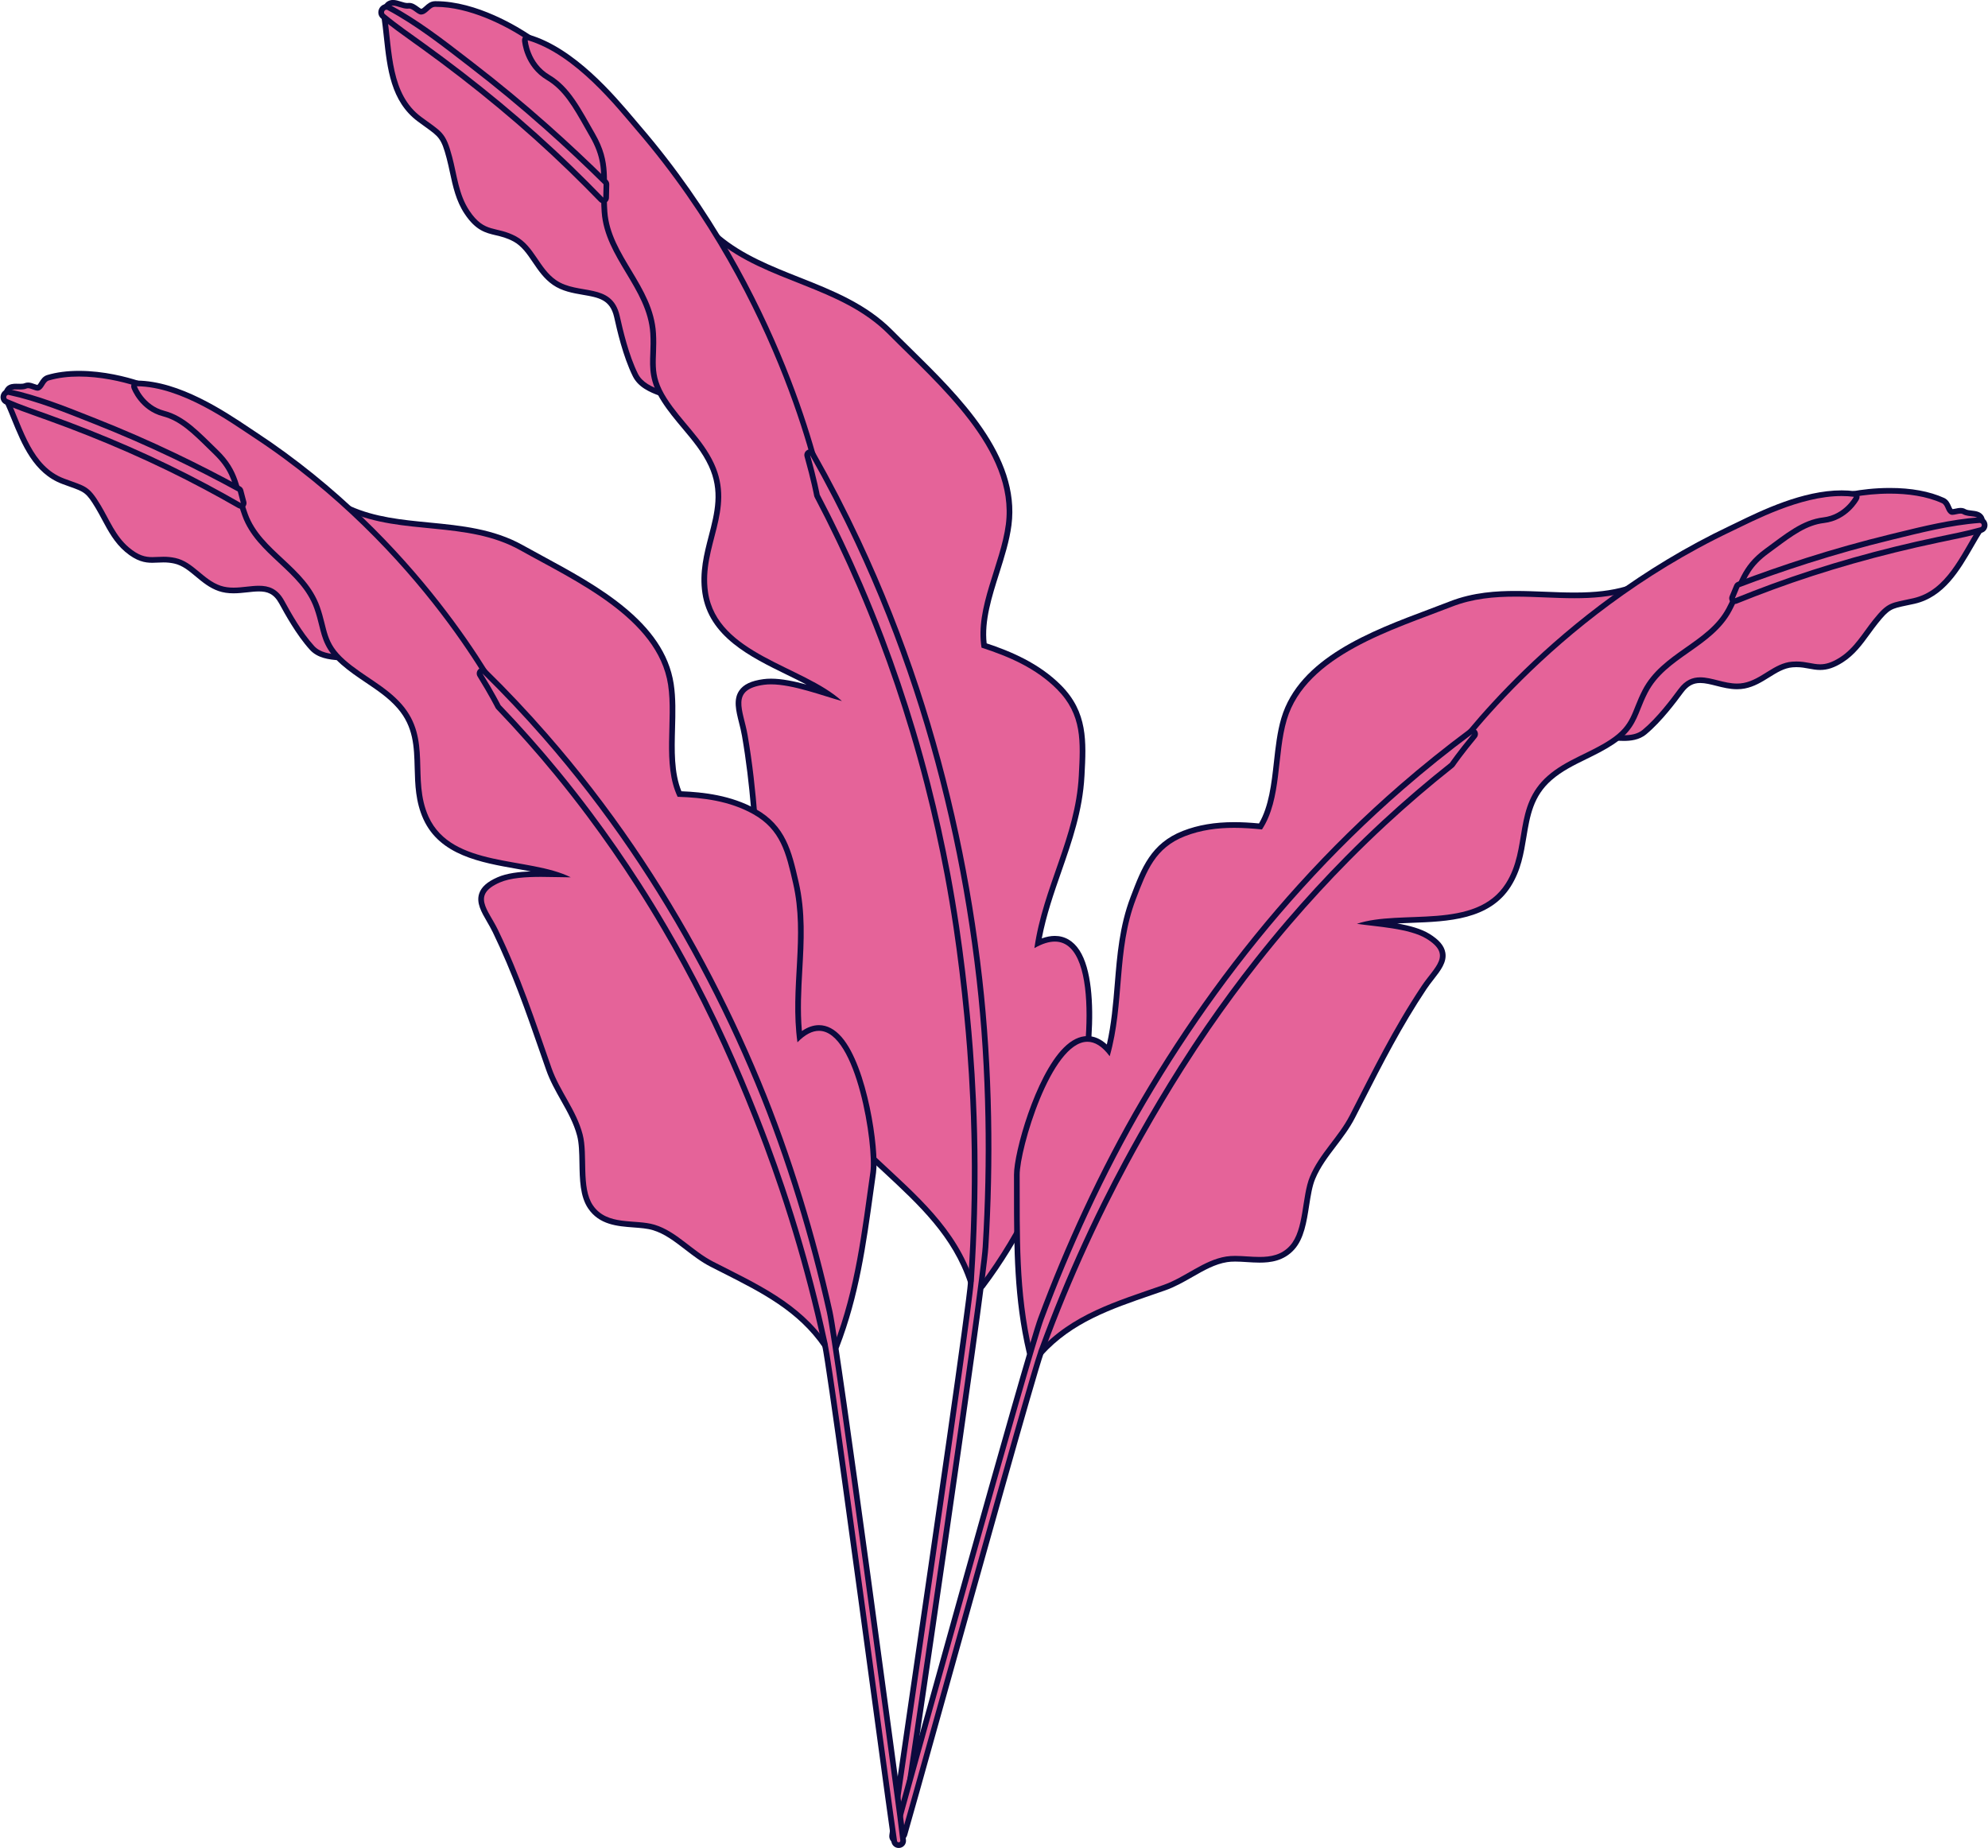 <?xml version="1.0" encoding="UTF-8" standalone="no"?><svg xmlns="http://www.w3.org/2000/svg" xmlns:xlink="http://www.w3.org/1999/xlink" fill="#000000" height="1622.6" preserveAspectRatio="xMidYMid meet" version="1" viewBox="187.9 250.3 1745.5 1622.6" width="1745.5" zoomAndPan="magnify"><g><g id="change1_1"><path d="M 769.367 595.84 C 769.086 595.84 768.809 595.781 768.535 595.691 C 759.211 592.391 749.992 588.148 745.742 579.543 C 737.203 562.262 732.055 539.301 729.578 528.266 C 725.727 511.102 713.812 509.059 700.012 506.695 C 691.352 505.211 682.395 503.672 674.676 498.305 C 667.32 493.195 662.48 486.062 657.801 479.156 C 652.645 471.555 647.773 464.375 639.906 460.121 C 633.805 456.809 628.777 455.637 623.91 454.48 C 614.941 452.371 607.195 450.543 597.941 436.691 C 590.656 425.781 587.988 413.352 585.406 401.344 C 584.496 397.109 583.586 392.867 582.469 388.656 C 577.633 370.383 575.078 368.559 562.812 359.734 C 560.848 358.32 558.652 356.758 556.184 354.918 C 533.379 337.961 530.336 309.668 527.391 282.301 C 526.754 276.41 526.102 270.34 525.254 264.609 C 525.105 263.582 525.594 262.578 526.488 262.078 C 526.871 261.848 527.297 261.746 527.723 261.746 C 528.285 261.746 528.84 261.941 529.293 262.305 C 537.758 269.152 546.746 275.602 555.441 281.82 L 562.117 286.613 C 609.754 321 653.508 357.418 692.156 394.863 C 702.105 404.508 712.34 414.789 722.578 425.438 C 723.012 425.883 723.262 426.488 723.273 427.113 C 723.324 429.898 723.43 432.809 723.645 435.879 C 724.918 454.23 734.23 469.707 744.086 486.094 C 754.398 503.238 765.062 520.973 766.363 542.746 C 766.77 549.582 766.559 555.438 766.371 560.609 C 765.977 571.691 765.656 580.441 771.594 592.211 C 772.055 593.121 771.914 594.219 771.238 594.984 C 770.754 595.543 770.07 595.84 769.367 595.84" fill="#e56399"/></g><g id="change2_1"><path d="M 527.723 259.254 C 526.871 259.254 526.023 259.469 525.25 259.902 C 523.465 260.934 522.488 262.934 522.789 264.965 C 523.625 270.656 524.25 276.441 524.906 282.566 C 527.91 310.461 531.016 339.316 554.695 356.914 C 557.176 358.754 559.379 360.344 561.355 361.762 C 573.297 370.344 575.449 371.898 580.059 389.289 C 581.152 393.426 582.074 397.711 582.965 401.859 C 585.598 414.102 588.316 426.762 595.871 438.074 C 605.664 452.75 614.25 454.773 623.34 456.91 C 628.047 458.02 632.91 459.172 638.719 462.316 C 646.051 466.281 650.754 473.219 655.738 480.566 C 660.543 487.648 665.516 494.977 673.25 500.359 C 681.426 506.039 691.078 507.684 699.594 509.145 C 713.566 511.547 723.66 513.273 727.145 528.812 C 729.641 539.945 734.836 563.098 743.508 580.652 C 748.152 590.055 757.879 594.559 767.703 598.043 C 768.246 598.238 768.809 598.328 769.367 598.328 C 770.773 598.328 772.148 597.734 773.109 596.637 C 774.461 595.105 774.738 592.914 773.824 591.094 C 768.172 579.895 768.465 571.84 768.863 560.699 C 769.055 555.477 769.266 549.555 768.852 542.594 C 767.516 520.207 756.691 502.211 746.223 484.805 C 736.523 468.691 727.367 453.457 726.129 435.699 C 725.945 433.004 725.824 430.168 725.77 427.07 C 725.742 425.812 725.246 424.613 724.375 423.699 C 714.117 413.039 703.863 402.73 693.891 393.074 C 655.156 355.543 611.312 319.043 563.574 284.598 C 561.352 282.988 559.121 281.387 556.898 279.801 C 548.23 273.594 539.27 267.172 530.863 260.359 C 529.953 259.629 528.84 259.254 527.723 259.254 Z M 527.723 264.246 C 538.371 272.863 549.535 280.609 560.66 288.645 C 606.324 321.59 649.973 357.465 690.422 396.648 C 700.719 406.637 710.828 416.809 720.777 427.164 C 720.832 429.984 720.938 432.934 721.152 436.055 C 723.848 474.781 761.395 501.457 763.871 542.895 C 765.145 564.262 760.289 575.336 769.367 593.336 C 760.262 590.113 751.766 586.102 747.98 578.445 C 739.895 562.082 734.902 540.605 732.012 527.727 C 725.289 497.742 695.574 509.797 676.098 496.254 C 661.246 485.926 656.93 466.496 641.094 457.926 C 623.336 448.305 613.621 455.676 600.02 435.309 C 590.508 421.059 589.184 404.273 584.883 388.012 C 579.016 365.875 575.723 366.332 557.672 352.914 C 530.801 332.938 532.359 295.672 527.723 264.246" fill="#0c0a3e"/></g><g id="change1_2"><path d="M 720.785 417.508 C 720.137 417.508 719.496 417.254 719.02 416.773 C 701.852 399.641 683.422 382.312 664.258 365.293 C 643.344 346.727 621.289 328.492 598.707 311.098 L 593.953 307.426 C 572.816 291.109 550.961 274.227 527.41 261.531 C 526.41 260.992 525.898 259.848 526.172 258.746 C 527.398 253.793 530.562 252.75 533 252.75 C 534.973 252.75 537.027 253.391 539.207 254.066 C 541.352 254.742 543.57 255.434 545.566 255.434 C 545.883 255.434 546.203 255.41 546.52 255.375 C 546.625 255.363 547.066 255.34 547.176 255.34 C 549.562 255.34 551.727 256.91 553.824 258.438 C 554.996 259.297 556.77 260.594 557.531 260.594 C 559.402 260.535 560.879 259.195 562.59 257.633 C 564.523 255.867 566.715 253.859 569.852 253.84 L 570.531 253.828 C 605.93 253.828 642.328 276.578 652.637 283.551 C 653.219 283.941 653.605 284.559 653.707 285.262 C 654.582 291.223 658.09 305.961 671.754 314.066 C 688.242 323.824 697.586 340.328 708.41 359.434 L 712.438 366.52 C 723.594 385.945 723.438 400.074 723.277 415.039 C 723.266 416.051 722.656 416.945 721.727 417.324 C 721.422 417.449 721.098 417.508 720.785 417.508" fill="#e56399"/></g><g id="change2_2"><path d="M 533.004 250.254 C 530.809 250.254 525.512 251.023 523.754 258.145 C 523.207 260.359 524.223 262.656 526.227 263.734 C 549.598 276.332 571.371 293.145 592.43 309.395 L 597.184 313.066 C 619.723 330.43 641.73 348.629 662.602 367.164 C 681.73 384.16 700.121 401.441 717.258 418.551 C 718.211 419.492 719.484 419.996 720.781 419.996 C 721.418 419.996 722.059 419.883 722.668 419.629 C 724.527 418.871 725.75 417.07 725.77 415.07 C 725.938 399.754 726.094 385.285 714.602 365.281 C 713.223 362.883 711.891 360.527 710.578 358.207 C 699.582 338.789 690.086 322.023 673.027 311.918 C 660.746 304.629 657.195 291.859 656.176 284.898 C 655.973 283.508 655.195 282.27 654.031 281.488 C 643.574 274.414 606.637 251.336 570.531 251.336 L 569.832 251.344 C 565.738 251.379 562.945 253.93 560.906 255.789 C 559.512 257.062 558.559 257.891 557.742 258.062 C 557.148 257.777 556.047 256.973 555.293 256.434 C 552.988 254.746 550.375 252.84 547.176 252.84 C 546.848 252.84 546.523 252.863 546.207 252.895 C 545.992 252.93 545.781 252.941 545.566 252.941 C 543.949 252.941 541.918 252.309 539.949 251.691 C 537.688 250.988 535.352 250.254 533.004 250.254 Z M 533.004 255.238 C 536.41 255.238 541.117 257.926 545.566 257.926 C 545.992 257.926 546.418 257.902 546.836 257.844 C 546.949 257.832 547.059 257.832 547.172 257.832 C 550.328 257.832 554.383 263.082 557.531 263.082 C 557.551 263.082 557.57 263.082 557.586 263.082 C 562.996 262.945 565.336 256.363 569.875 256.328 C 570.094 256.328 570.312 256.328 570.531 256.328 C 599.578 256.328 631.559 272.312 651.238 285.621 C 652.355 293.223 656.438 307.875 670.48 316.203 C 688.352 326.789 697.625 345.738 710.273 367.762 C 720.914 386.285 720.953 399.246 720.781 415.016 C 703.023 397.285 684.707 380.117 665.914 363.434 C 644.664 344.566 622.742 326.457 600.227 309.117 C 577.328 291.469 554.086 273.082 528.594 259.336 C 529.367 256.215 530.949 255.238 533.004 255.238" fill="#0c0a3e"/></g><g id="change1_3"><path d="M 1048.34 1380.566 C 1048.043 1380.566 1047.75 1380.508 1047.441 1380.395 C 1046.41 1380.008 1045.77 1378.965 1045.852 1377.867 C 1046.758 1366.988 1047.555 1355.918 1048.219 1344.977 C 1050.523 1307.156 1051.332 1268.984 1050.637 1231.535 C 1049.852 1189.504 1047.25 1148.805 1042.879 1110.586 C 1038.02 1068.004 1031.109 1025.664 1022.332 984.73 C 1012.926 940.828 1001.254 897.66 987.656 856.422 C 973.137 812.426 955.953 769.145 936.582 727.816 C 924.422 701.898 911.086 676.074 896.938 651.062 C 896.84 650.891 896.762 650.707 896.707 650.512 C 886.398 613.859 861.973 540.609 814.191 461.949 C 813.555 460.906 813.77 459.559 814.699 458.762 C 815.168 458.367 815.746 458.16 816.324 458.16 C 816.895 458.16 817.469 458.355 817.934 458.754 C 838.586 476.199 864.215 486.344 888.996 496.164 C 917.555 507.465 947.086 519.152 969.773 542.098 C 974.684 547.059 979.934 552.215 985.367 557.551 C 1028.059 599.465 1081.188 651.617 1073.523 711.066 C 1071.766 724.734 1067.234 739.004 1062.855 752.824 C 1056.066 774.238 1049.047 796.379 1051.922 817.059 C 1072.512 823.797 1098.234 834.098 1117.805 853.797 C 1140.496 876.664 1139.23 900.57 1137.625 930.844 L 1137.574 931.742 C 1135.992 961.508 1126.582 988.508 1117.477 1014.609 C 1110.395 1034.891 1103.094 1055.836 1099.328 1078.305 C 1104.645 1075.824 1109.586 1074.566 1114.066 1074.566 C 1122.059 1074.566 1128.625 1078.438 1133.562 1086.062 C 1154.254 1117.977 1140.801 1206.105 1131.98 1225.824 C 1129.418 1231.555 1126.898 1237.258 1124.387 1242.918 C 1103.043 1291.055 1082.875 1336.527 1050.332 1379.578 C 1049.84 1380.215 1049.105 1380.566 1048.34 1380.566" fill="#e56399"/></g><g id="change2_3"><path d="M 816.324 455.668 C 815.168 455.668 814.016 456.066 813.082 456.863 C 811.223 458.457 810.789 461.156 812.059 463.254 C 859.688 541.652 884.035 614.652 894.305 651.191 C 894.414 651.57 894.57 651.945 894.77 652.293 C 908.883 677.25 922.195 703.012 934.324 728.883 C 953.652 770.113 970.801 813.297 985.285 857.211 C 998.859 898.348 1010.504 941.43 1019.895 985.254 C 1028.66 1026.105 1035.559 1068.367 1040.406 1110.863 C 1044.762 1149.016 1047.367 1189.625 1048.133 1231.586 C 1048.84 1268.965 1048.02 1307.066 1045.73 1344.828 C 1045.066 1355.754 1044.281 1366.797 1043.371 1377.656 C 1043.188 1379.867 1044.484 1381.938 1046.57 1382.727 C 1047.141 1382.957 1047.746 1383.059 1048.348 1383.059 C 1049.871 1383.059 1051.355 1382.355 1052.324 1381.078 C 1085.047 1337.805 1105.27 1292.207 1126.664 1243.926 C 1129.172 1238.266 1131.707 1232.566 1134.262 1226.836 C 1143.215 1206.836 1156.773 1117.266 1135.66 1084.703 C 1130.305 1076.434 1122.832 1072.066 1114.062 1072.066 C 1110.473 1072.066 1106.641 1072.805 1102.582 1074.254 C 1106.496 1053.668 1113.262 1034.262 1119.836 1015.422 C 1128.996 989.16 1138.473 961.996 1140.066 931.871 L 1140.121 930.973 C 1141.695 901.312 1143.043 875.695 1119.562 852.051 C 1100.105 832.441 1074.805 822.023 1054.207 815.188 C 1051.945 795.488 1058.695 774.191 1065.238 753.574 C 1069.641 739.66 1074.203 725.266 1075.992 711.395 C 1083.812 650.711 1030.191 598.074 987.113 555.77 C 981.688 550.445 976.449 545.301 971.547 540.344 C 948.488 517.035 918.711 505.238 889.918 493.84 C 865.32 484.098 839.883 474.027 819.543 456.844 C 818.613 456.066 817.469 455.668 816.324 455.668 Z M 816.324 460.656 C 861.066 498.449 926.004 501.383 968 543.852 C 1010.805 587.125 1079.527 644.977 1071.055 710.75 C 1066.535 745.73 1043.934 783.73 1049.699 818.957 C 1073.691 826.719 1097.52 836.93 1116.023 855.555 C 1138.176 877.863 1136.676 901.57 1135.09 931.613 C 1132.227 985.551 1103.828 1028.805 1096.109 1082.793 C 1103.012 1078.844 1108.961 1077.055 1114.062 1077.055 C 1156.559 1077.055 1140.59 1200.484 1129.703 1224.805 C 1105.434 1279.086 1084.547 1330.195 1048.348 1378.066 C 1049.258 1367.098 1050.047 1356.105 1050.711 1345.125 C 1053.02 1307.297 1053.836 1269.387 1053.121 1231.484 C 1052.375 1191.004 1049.953 1150.535 1045.363 1110.293 C 1040.539 1067.977 1033.719 1025.859 1024.773 984.211 C 1015.465 940.785 1003.934 897.828 990.023 855.648 C 975.535 811.719 958.473 768.641 938.84 726.758 C 926.582 700.629 913.32 674.957 899.109 649.84 C 887.695 609.246 863.184 537.797 816.324 460.656" fill="#0c0a3e"/></g><g id="change1_4"><path d="M 1042.848 1378.113 C 1041.785 1378.113 1040.828 1377.434 1040.488 1376.402 C 1026.746 1334.594 996.93 1306.922 965.367 1277.633 C 962.121 1274.625 958.855 1271.594 955.59 1268.531 C 948.336 1261.734 942.406 1253.672 936.672 1245.871 C 928.738 1235.094 921.25 1224.914 910.695 1218.105 C 905.543 1214.785 899.211 1212.441 892.512 1209.973 C 878.395 1204.754 862.402 1198.844 856.809 1181.723 C 852.668 1169.055 856.875 1153.402 860.941 1138.273 C 863.57 1128.504 866.055 1119.273 866.23 1111.305 C 866.531 1098.004 863.48 1085.164 860.527 1072.754 C 858.059 1062.363 855.504 1051.633 854.875 1040.562 L 853.852 1022.145 C 851.543 979.715 849.355 939.641 841.852 896.141 C 841.148 892.059 840.156 888.098 839.199 884.285 C 836.602 873.938 834.355 865.004 838.973 858.191 C 842.273 853.328 848.492 850.43 858.551 849.086 C 860.492 848.828 862.609 848.691 864.844 848.691 C 879.828 848.691 898.895 854.613 914.215 859.387 C 914.523 859.477 914.832 859.578 915.141 859.68 C 904.977 852.785 892.766 846.816 880.039 840.602 C 846.852 824.402 812.539 807.637 807.086 770.738 C 804.461 752.91 808.617 736.883 812.645 721.379 C 818.008 700.711 823.078 681.184 812.5 658.395 C 806.664 645.816 798.137 635.664 789.113 624.914 C 782.934 617.547 776.547 609.941 771.176 601.539 C 760.465 584.82 760.867 574.078 761.371 560.484 C 761.57 555.16 761.773 549.668 761.379 543.043 C 760.152 522.5 749.809 505.297 739.809 488.68 C 730.082 472.5 720.023 455.781 718.66 436.23 C 718.133 428.617 718.207 422.105 718.277 415.812 C 718.453 399.859 718.594 387.27 708.109 369.016 C 706.723 366.602 705.383 364.234 704.062 361.898 C 693.594 343.418 684.555 327.445 669.211 318.363 C 650.434 307.23 648.809 286.676 648.746 285.793 C 648.691 284.98 649.039 284.191 649.676 283.684 C 650.125 283.324 650.676 283.133 651.238 283.133 C 651.473 283.133 651.707 283.164 651.941 283.234 C 691.047 294.762 725.316 335.387 743.727 357.207 C 745.562 359.383 747.25 361.379 748.77 363.152 C 874.738 509.594 908.227 674.688 909.992 683.824 C 923.395 709.309 935.953 735.617 947.332 762.016 C 965.102 803.238 980.758 846.32 993.867 890.07 C 1006.258 931.383 1016.637 974.219 1024.746 1017.383 C 1031.965 1055.906 1037.605 1096.484 1041.977 1141.441 C 1045.855 1181.422 1048.074 1221.492 1048.574 1260.543 C 1049.055 1297.512 1048.074 1334.863 1045.656 1371.562 L 1045.336 1375.793 C 1045.258 1376.984 1044.348 1377.953 1043.156 1378.094 C 1043.059 1378.113 1042.957 1378.113 1042.848 1378.113" fill="#e56399"/></g><g id="change2_4"><path d="M 651.238 280.637 C 650.117 280.637 649.012 281.023 648.113 281.734 C 646.84 282.762 646.148 284.344 646.258 285.969 C 646.324 286.895 648.047 308.723 667.938 320.504 C 682.711 329.258 691.176 344.203 701.891 363.125 C 703.215 365.465 704.559 367.836 705.945 370.254 C 716.09 387.922 715.961 399.602 715.781 415.781 C 715.715 421.836 715.637 428.691 716.172 436.406 C 717.574 456.551 727.793 473.527 737.668 489.965 C 747.516 506.336 757.699 523.258 758.891 543.195 C 759.273 549.691 759.074 555.137 758.879 560.391 C 758.379 573.867 757.949 585.512 769.074 602.887 C 774.535 611.418 780.973 619.086 787.199 626.508 C 796.117 637.141 804.539 647.184 810.234 659.449 C 820.438 681.422 815.477 700.523 810.23 720.758 C 806.145 736.504 801.918 752.785 804.617 771.094 C 810.262 809.301 846.75 827.129 878.945 842.852 C 884.805 845.711 890.555 848.523 896.031 851.383 C 885.355 848.488 874.352 846.195 864.84 846.195 C 862.496 846.195 860.273 846.332 858.219 846.613 C 847.406 848.059 840.633 851.289 836.906 856.793 C 831.668 864.52 834.148 874.414 836.781 884.887 C 837.727 888.66 838.707 892.57 839.395 896.566 C 846.871 939.914 849.055 979.926 851.363 1022.273 C 851.695 1028.363 852.027 1034.504 852.383 1040.703 C 853.027 1051.992 855.605 1062.844 858.102 1073.336 C 861.152 1086.152 864.031 1098.273 863.738 1111.254 C 863.566 1118.914 861.121 1128.004 858.531 1137.625 C 854.367 1153.113 850.062 1169.125 854.438 1182.504 C 860.406 1200.773 877 1206.902 891.645 1212.312 C 898.215 1214.742 904.418 1217.035 909.344 1220.203 C 919.512 1226.762 926.867 1236.762 934.66 1247.363 C 940.461 1255.242 946.461 1263.402 953.883 1270.352 C 957.152 1273.414 960.418 1276.453 963.672 1279.461 C 994.992 1308.523 1024.574 1335.984 1038.105 1377.184 C 1038.785 1379.242 1040.715 1380.613 1042.848 1380.613 C 1043.055 1380.613 1043.258 1380.594 1043.465 1380.574 C 1045.836 1380.281 1047.668 1378.344 1047.828 1375.961 L 1047.965 1374.094 C 1048.035 1373.305 1048.098 1372.512 1048.145 1371.734 C 1050.566 1334.973 1051.555 1297.555 1051.066 1260.523 C 1050.574 1221.395 1048.348 1181.242 1044.457 1141.203 C 1040.074 1096.172 1034.434 1055.523 1027.195 1016.926 C 1019.078 973.668 1008.668 930.75 996.254 889.348 C 983.117 845.52 967.43 802.344 949.621 761.031 C 938.27 734.676 925.738 708.434 912.371 682.98 C 909.863 670.297 875.566 506.73 750.664 361.523 C 749.145 359.762 747.465 357.773 745.633 355.59 C 727.055 333.574 692.469 292.59 652.648 280.84 C 652.184 280.707 651.707 280.637 651.238 280.637 Z M 651.238 285.633 C 693.461 298.078 730.098 345.266 746.879 364.777 C 876.879 515.914 907.613 684.652 907.613 684.652 C 921.094 710.273 933.582 736.402 945.039 762.996 C 962.988 804.648 978.457 847.348 991.477 890.785 C 1003.996 932.547 1014.246 974.988 1022.297 1017.844 C 1029.988 1058.863 1035.457 1100.164 1039.484 1141.684 C 1043.324 1181.203 1045.578 1220.875 1046.086 1260.582 C 1046.566 1297.543 1045.598 1334.523 1043.164 1371.402 C 1043.078 1372.812 1042.945 1374.211 1042.855 1375.621 C 1027.488 1328.875 992.539 1299.754 957.293 1266.715 C 940.453 1250.934 930.93 1228.195 912.047 1216.016 C 895.27 1205.195 866.863 1204.473 859.18 1180.953 C 852.691 1161.105 868.258 1132.184 868.727 1111.363 C 869.285 1086.562 858.738 1064.484 857.363 1040.426 C 854.543 990.895 852.914 945.605 844.312 895.711 C 840.531 873.77 828.625 855.617 858.883 851.551 C 860.773 851.301 862.766 851.188 864.84 851.188 C 884.18 851.188 910.637 861.367 927.121 865.863 C 893.164 834.809 817.621 824.992 809.555 770.359 C 803.57 729.793 833.871 698.527 814.762 657.348 C 804.613 635.48 786.125 620.273 773.277 600.199 C 758.965 577.855 765.297 566.863 763.867 542.902 C 761.395 501.453 723.844 474.793 721.152 436.059 C 719.254 408.789 725.211 393.773 710.27 367.77 C 697.625 345.754 688.348 326.797 670.48 316.211 C 652.617 305.625 651.238 285.633 651.238 285.633" fill="#0c0a3e"/></g><g id="change1_5"><path d="M 975.371 1866.719 C 974.145 1866.719 972.98 1866.199 972.184 1865.289 C 971.406 1864.41 971.062 1863.262 971.219 1862.051 C 972.559 1851.531 980.254 1798.801 990 1732.039 C 1009.461 1598.648 1038.891 1397.059 1040.371 1375.531 C 1040.379 1375.289 1040.43 1375.07 1040.5 1374.859 L 1040.68 1371.281 C 1041.891 1352.961 1042.738 1334.359 1043.23 1315.949 C 1043.469 1306.738 1043.621 1297.5 1043.68 1288.281 C 1043.738 1279.059 1043.711 1269.828 1043.59 1260.609 C 1043.531 1255.648 1043.441 1250.699 1043.32 1245.75 C 1043.078 1235.84 1042.75 1225.93 1042.301 1216.039 C 1041.629 1201.238 1040.719 1186.27 1039.578 1171.539 C 1039.199 1166.602 1038.801 1161.672 1038.371 1156.73 C 1037.941 1151.789 1037.488 1146.859 1037.012 1141.922 C 1034.352 1114.512 1031.27 1089.18 1027.578 1064.461 C 1025.262 1048.879 1022.66 1033.352 1019.84 1018.301 C 1014.801 991.48 1008.871 964.68 1002.191 938.66 C 998.148 922.859 993.738 906.988 989.09 891.488 C 980.949 864.328 971.785 837.301 961.859 811.16 C 955.848 795.32 949.422 779.449 942.754 763.98 C 940.109 757.828 937.391 751.73 934.637 745.641 L 932.285 740.52 C 930.215 736 928.121 731.5 925.988 727.012 L 923.48 721.77 C 921.223 717.059 918.922 712.371 916.598 707.711 L 914.59 703.672 C 911.582 697.691 908.531 691.738 905.414 685.809 L 905.434 685.801 C 905.301 685.559 905.207 685.309 905.152 685.031 C 904.719 682.73 902.258 670.27 896.703 650.52 C 896.363 649.309 896.98 648.031 898.145 647.539 C 898.461 647.41 898.785 647.352 899.105 647.352 C 899.98 647.352 900.82 647.809 901.277 648.621 C 915.484 673.73 928.883 699.672 941.094 725.711 C 960.539 767.18 977.797 810.641 992.387 854.871 C 1006.039 896.27 1017.762 939.609 1027.211 983.691 C 1036.031 1024.82 1042.969 1067.328 1047.84 1110.02 C 1052.219 1148.398 1054.828 1189.262 1055.621 1231.449 C 1056.32 1269.012 1055.512 1307.309 1053.199 1345.281 C 1050.969 1381.828 983.727 1835.289 983.055 1839.82 C 981.883 1847.672 980.637 1855.512 979.328 1863.34 C 978.996 1865.328 977.371 1866.719 975.371 1866.719" fill="#e56399"/></g><g id="change2_5"><path d="M 899.102 644.859 C 898.461 644.859 897.812 644.98 897.188 645.238 C 894.855 646.211 893.617 648.77 894.301 651.199 C 900.309 672.539 902.688 685.422 902.707 685.551 C 902.801 686.039 902.969 686.531 903.203 686.98 C 906.094 692.461 909.09 698.289 912.363 704.789 L 913.504 707.078 L 914.367 708.828 C 916.684 713.469 918.977 718.148 921.227 722.84 C 922.07 724.59 922.906 726.328 923.734 728.078 C 925.863 732.559 927.953 737.051 930.02 741.559 L 930.961 743.602 C 931.43 744.621 931.898 745.641 932.363 746.66 C 935.508 753.621 938.078 759.43 940.461 764.969 C 947.113 780.398 953.527 796.238 959.527 812.039 C 969.434 838.141 978.574 865.109 986.699 892.211 C 991.34 907.68 995.738 923.512 999.777 939.281 C 1006.441 965.25 1012.359 992 1017.391 1018.762 C 1020.199 1033.77 1022.801 1049.27 1025.121 1064.828 C 1028.789 1089.512 1031.871 1114.801 1034.531 1142.16 C 1035 1147.078 1035.461 1152.012 1035.891 1156.941 C 1036.309 1161.879 1036.719 1166.801 1037.102 1171.73 C 1038.23 1186.441 1039.141 1201.379 1039.809 1216.16 C 1040.25 1225.988 1040.59 1235.969 1040.82 1245.809 C 1040.949 1250.75 1041.039 1255.691 1041.102 1260.641 C 1041.219 1269.809 1041.25 1279.102 1041.18 1288.27 C 1041.121 1297.68 1040.969 1306.98 1040.73 1315.891 C 1040.25 1334.238 1039.398 1352.781 1038.199 1371 C 1038.191 1371.141 1038.18 1371.281 1038.18 1371.422 L 1038.02 1374.449 C 1037.949 1374.738 1037.898 1375.039 1037.879 1375.359 C 1036.398 1396.801 1006.988 1598.32 987.527 1731.68 C 977.785 1798.449 970.086 1851.191 968.742 1861.738 C 968.5 1863.629 969.074 1865.531 970.312 1866.941 C 971.582 1868.379 973.426 1869.211 975.371 1869.211 C 978.613 1869.211 981.25 1866.969 981.789 1863.762 C 983.129 1855.738 984.383 1847.809 985.52 1840.18 C 986.195 1835.648 1053.461 1382.07 1055.691 1345.43 C 1058 1307.398 1058.82 1269.031 1058.109 1231.398 C 1057.328 1189.129 1054.699 1148.199 1050.32 1109.738 C 1045.441 1066.969 1038.488 1024.391 1029.648 983.172 C 1020.18 939 1008.441 895.57 994.758 854.09 C 980.137 809.762 962.844 766.211 943.355 724.648 C 931.113 698.551 917.688 672.559 903.445 647.391 C 902.539 645.781 900.855 644.859 899.102 644.859 Z M 899.105 649.852 C 913.316 674.969 926.578 700.629 938.836 726.77 C 958.473 768.648 975.527 811.719 990.02 855.648 C 1003.93 897.828 1015.461 940.789 1024.77 984.219 C 1033.699 1025.871 1040.531 1067.98 1045.359 1110.301 C 1049.949 1150.539 1052.371 1191.012 1053.121 1231.488 C 1053.828 1269.391 1053.012 1307.301 1050.711 1345.129 C 1048.59 1379.91 985.73 1804.98 980.586 1839.449 C 979.418 1847.289 978.176 1855.121 976.867 1862.93 C 976.719 1863.82 976.059 1864.219 975.371 1864.219 C 974.477 1864.219 973.543 1863.539 973.691 1862.371 C 977.77 1830.371 1040.641 1407.891 1042.859 1375.699 C 1042.871 1375.699 1042.879 1375.719 1042.891 1375.719 C 1042.93 1375.711 1042.949 1375.672 1042.961 1375.629 L 1043.172 1371.41 L 1043.172 1371.398 L 1043.172 1371.41 C 1043.172 1371.41 1043.172 1371.41 1043.172 1371.398 C 1044.391 1352.961 1045.23 1334.5 1045.719 1316.02 C 1045.961 1306.789 1046.109 1297.539 1046.172 1288.301 C 1046.238 1279.059 1046.211 1269.82 1046.09 1260.578 C 1046.031 1255.609 1045.93 1250.648 1045.809 1245.691 C 1045.578 1235.762 1045.238 1225.84 1044.789 1215.93 C 1044.121 1201.059 1043.211 1186.191 1042.07 1171.352 C 1041.691 1166.398 1041.289 1161.461 1040.859 1156.512 C 1040.43 1151.559 1039.969 1146.621 1039.488 1141.68 C 1036.969 1115.73 1033.891 1089.859 1030.051 1064.102 C 1027.75 1048.641 1025.18 1033.219 1022.301 1017.84 C 1017.262 991.059 1011.379 964.43 1004.609 938.039 C 1000.551 922.191 996.176 906.441 991.48 890.781 C 983.344 863.629 974.254 836.77 964.191 810.27 C 958.16 794.379 951.777 778.609 945.043 762.988 C 942.395 756.84 939.672 750.719 936.906 744.609 C 936.133 742.891 935.34 741.199 934.555 739.48 C 932.48 734.949 930.379 730.441 928.238 725.941 C 927.406 724.18 926.57 722.43 925.727 720.691 C 923.465 715.969 921.16 711.27 918.832 706.602 C 918.16 705.25 917.496 703.898 916.82 702.551 C 913.805 696.559 910.742 690.59 907.621 684.648 L 907.617 684.648 C 907.617 684.648 905.258 671.719 899.105 649.852" fill="#0c0a3e"/></g><g id="change1_6"><path d="M 717.578 426.336 C 716.914 426.336 716.266 426.07 715.789 425.566 C 706.852 416.355 697.73 407.23 688.68 398.453 C 650.203 361.176 606.637 324.902 559.195 290.668 L 551.969 285.484 C 542.746 278.891 533.211 272.082 524.227 264.664 C 522.73 263.43 522.195 261.414 522.867 259.551 C 523.551 257.648 525.297 256.367 527.203 256.367 C 527.945 256.367 528.664 256.551 529.348 256.918 C 553.363 269.781 575.465 286.848 596.84 303.352 L 601.75 307.141 C 624.34 324.539 646.484 342.852 667.566 361.562 C 685.543 377.531 703.047 393.934 719.598 410.309 C 720.086 410.793 720.352 411.465 720.336 412.152 L 720.305 413.938 C 720.207 417.223 720.113 420.543 720.074 423.863 C 720.062 424.879 719.441 425.785 718.504 426.164 C 718.203 426.277 717.891 426.336 717.578 426.336" fill="#e56399"/></g><g id="change2_6"><path d="M 527.207 253.855 C 524.25 253.855 521.562 255.805 520.523 258.695 C 519.492 261.57 520.324 264.652 522.645 266.578 C 531.691 274.051 541.266 280.883 550.523 287.508 C 552.93 289.227 555.332 290.945 557.738 292.676 C 605.086 326.84 648.559 363.035 686.953 400.227 C 695.984 408.992 705.086 418.105 714 427.297 C 714.961 428.281 716.258 428.809 717.586 428.809 C 718.207 428.809 718.832 428.695 719.43 428.453 C 721.309 427.707 722.551 425.91 722.574 423.883 C 722.613 420.57 722.703 417.27 722.801 414 L 722.82 413.051 L 722.832 412.191 C 722.867 410.816 722.336 409.496 721.359 408.523 C 704.777 392.109 687.238 375.676 669.23 359.688 C 648.102 340.926 625.91 322.578 603.273 305.156 L 598.371 301.375 C 576.914 284.801 554.727 267.668 530.523 254.707 C 529.5 254.145 528.348 253.855 527.207 253.855 Z M 527.207 258.844 C 527.516 258.844 527.84 258.922 528.168 259.094 C 553.828 272.848 577.207 291.355 600.23 309.109 C 622.746 326.441 644.668 344.559 665.918 363.426 C 683.676 379.184 701 395.391 717.848 412.074 C 717.832 412.672 717.828 413.258 717.812 413.852 C 717.715 417.152 717.625 420.477 717.586 423.824 C 708.668 414.621 699.617 405.566 690.422 396.648 C 649.973 357.453 606.324 321.59 560.66 288.629 C 548.875 280.125 537.031 271.977 525.82 262.727 C 524.223 261.398 525.445 258.844 527.207 258.844" fill="#0c0a3e"/></g><g id="change1_7"><path d="M 1613.613 898.355 C 1611.477 898.355 1609.289 898.238 1607.078 898.07 C 1606.07 897.988 1605.195 897.301 1604.891 896.332 C 1604.594 895.363 1604.902 894.301 1605.695 893.648 C 1614.773 886.211 1617.684 878.965 1621.359 869.789 C 1623.086 865.477 1625.047 860.594 1627.863 855.141 C 1636.859 837.727 1652.051 827.062 1666.723 816.754 C 1680.723 806.926 1693.93 797.66 1701.602 783.152 C 1702.891 780.715 1704.012 778.387 1705.066 776.129 C 1705.336 775.551 1705.812 775.102 1706.391 774.863 C 1718.613 769.875 1730.734 765.168 1742.402 760.867 C 1787.684 744.219 1836.715 730.277 1888.156 719.426 L 1895.215 717.961 C 1904.625 716.008 1914.379 713.988 1923.84 711.434 C 1924.051 711.375 1924.266 711.34 1924.488 711.34 C 1925.27 711.34 1926.016 711.707 1926.5 712.355 C 1927.113 713.184 1927.148 714.293 1926.594 715.168 C 1923.816 719.566 1921.156 724.191 1918.434 728.871 C 1906.082 750.25 1893.289 772.367 1868.363 777.996 C 1865.668 778.613 1863.305 779.098 1861.176 779.547 C 1848.004 782.289 1845.273 782.867 1834.742 795.992 C 1832.305 799.043 1830.012 802.188 1827.73 805.32 C 1821.238 814.234 1814.535 823.445 1804.59 829.758 C 1797.676 834.133 1791.953 836.082 1785.996 836.082 C 1782.754 836.082 1779.801 835.527 1776.676 834.938 C 1773.203 834.285 1769.594 833.613 1765.148 833.613 C 1764.016 833.613 1762.844 833.648 1761.613 833.742 C 1753.695 834.379 1747.121 838.473 1740.168 842.809 C 1733.82 846.77 1727.246 850.875 1719.324 852.398 C 1717.301 852.789 1715.246 852.977 1713.047 852.977 C 1706.945 852.977 1701.094 851.5 1695.418 850.059 C 1690.238 848.758 1685.344 847.516 1680.699 847.516 C 1673.734 847.516 1668.473 850.414 1663.672 856.902 C 1657.633 865.051 1645.062 882.004 1631.773 893.07 C 1627.461 896.676 1621.691 898.355 1613.613 898.355" fill="#e56399"/></g><g id="change2_7"><path d="M 1924.5 708.84 C 1924.371 708.84 1924.242 708.852 1924.098 708.852 C 1923.742 708.887 1923.41 708.945 1923.082 709.039 C 1913.742 711.574 1904.059 713.574 1894.707 715.516 C 1892.352 715.988 1890.008 716.484 1887.652 716.984 C 1836.098 727.852 1786.938 741.832 1741.543 758.52 C 1729.848 762.828 1717.703 767.543 1705.449 772.547 C 1704.289 773.023 1703.344 773.922 1702.809 775.07 C 1701.672 777.543 1700.562 779.793 1699.402 781.984 C 1692.004 795.949 1679.039 805.066 1665.309 814.703 C 1650.371 825.188 1634.922 836.031 1625.652 853.988 C 1622.777 859.555 1620.801 864.5 1619.059 868.855 C 1615.367 878.043 1612.703 884.695 1604.109 891.715 C 1602.547 893.016 1601.906 895.137 1602.512 897.078 C 1603.141 899.02 1604.867 900.402 1606.891 900.559 C 1609.449 900.746 1611.648 900.844 1613.629 900.844 C 1619.086 900.844 1627.086 900.238 1633.383 894.969 C 1646.891 883.727 1659.578 866.609 1665.676 858.383 C 1670.02 852.512 1674.531 850 1680.711 850 C 1685.031 850 1689.789 851.207 1694.82 852.484 C 1700.633 853.953 1706.656 855.469 1713.062 855.469 C 1715.383 855.469 1717.652 855.27 1719.809 854.855 C 1728.176 853.23 1734.949 849.008 1741.496 844.922 C 1748.184 840.754 1754.492 836.812 1761.82 836.234 C 1762.992 836.141 1764.094 836.09 1765.145 836.09 C 1769.371 836.09 1772.852 836.754 1776.215 837.383 C 1779.316 837.961 1782.523 838.566 1785.992 838.566 C 1792.453 838.566 1798.609 836.504 1805.926 831.867 C 1816.285 825.297 1823.125 815.887 1829.742 806.781 C 1831.992 803.715 1834.301 800.531 1836.691 797.547 C 1846.668 785.121 1848.672 784.707 1861.691 781.973 C 1863.824 781.531 1866.215 781.035 1868.914 780.434 C 1894.906 774.547 1908.566 750.945 1920.605 730.109 C 1923.316 725.422 1925.887 720.984 1928.574 716.723 C 1929.152 715.906 1929.496 714.91 1929.496 713.836 C 1929.496 711.09 1927.293 708.863 1924.57 708.84 C 1924.547 708.84 1924.512 708.84 1924.5 708.84 Z M 1924.5 713.836 C 1909.301 737.887 1897.062 768.949 1867.812 775.555 C 1848.16 779.992 1845.641 778.418 1832.809 794.422 C 1823.375 806.18 1816.199 819.438 1803.25 827.652 C 1795.98 832.258 1790.75 833.582 1785.992 833.582 C 1779.504 833.582 1773.883 831.109 1765.145 831.109 C 1763.961 831.109 1762.73 831.156 1761.418 831.262 C 1745.34 832.539 1734.77 846.875 1718.852 849.953 C 1716.922 850.32 1714.98 850.484 1713.062 850.484 C 1701.781 850.484 1690.855 845.016 1680.711 845.016 C 1673.973 845.016 1667.582 847.418 1661.664 855.41 C 1654.621 864.914 1642.746 880.695 1630.199 891.148 C 1625.773 894.828 1619.926 895.859 1613.629 895.859 C 1611.543 895.859 1609.414 895.738 1607.27 895.574 C 1621.25 884.141 1621.285 873.309 1630.082 856.285 C 1647.152 823.246 1687.551 815.043 1703.816 784.316 C 1705.129 781.84 1706.277 779.473 1707.344 777.164 C 1719.242 772.312 1731.219 767.637 1743.27 763.207 C 1790.598 745.797 1839.344 732.266 1888.68 721.859 C 1900.707 719.328 1912.652 717.031 1924.5 713.836 M 1924.5 713.836 L 1924.512 713.836" fill="#0c0a3e"/></g><g id="change1_8"><path d="M 1711.75 769.715 C 1711.078 769.715 1710.426 769.457 1709.953 768.957 C 1709.254 768.238 1709.066 767.16 1709.457 766.238 C 1714.758 753.898 1719.762 742.258 1736.016 730.332 L 1741.871 726.012 C 1757.691 714.277 1771.355 704.137 1788.473 702.113 C 1802.492 700.445 1810.645 689.727 1813.508 685.195 C 1813.875 684.594 1814.488 684.191 1815.176 684.074 C 1822.43 682.77 1833.867 681.223 1847.215 681.223 C 1865.633 681.223 1881.344 684.109 1893.887 689.801 C 1896.523 690.992 1897.625 693.477 1898.594 695.668 C 1899.398 697.523 1900.098 699.121 1901.527 699.797 C 1901.527 699.797 1901.684 699.855 1902.074 699.855 C 1902.891 699.855 1904.051 699.605 1905.172 699.371 C 1906.547 699.062 1907.965 698.766 1909.324 698.766 C 1910.566 698.766 1911.586 699.016 1912.449 699.535 C 1914.117 700.543 1916.496 700.824 1918.801 701.086 C 1921.938 701.441 1925.191 701.82 1927 704.258 C 1928.078 705.699 1928.422 707.617 1928.008 709.945 C 1927.805 711.059 1926.883 711.91 1925.734 711.992 C 1901.953 713.84 1878.008 719.695 1854.855 725.363 L 1849.449 726.688 C 1824.676 732.734 1799.996 739.652 1776.145 747.273 C 1754.199 754.289 1732.844 761.777 1712.637 769.551 C 1712.355 769.668 1712.047 769.715 1711.75 769.715" fill="#e56399"/></g><g id="change2_8"><path d="M 1847.203 678.742 C 1833.676 678.742 1822.09 680.305 1814.734 681.621 C 1813.359 681.867 1812.152 682.672 1811.391 683.871 C 1808.086 689.117 1800.672 698.156 1788.16 699.637 C 1770.402 701.734 1756.484 712.066 1740.371 724.02 C 1738.465 725.43 1736.523 726.875 1734.531 728.332 C 1717.734 740.652 1712.594 752.605 1707.152 765.258 C 1706.359 767.105 1706.75 769.238 1708.148 770.684 C 1709.109 771.676 1710.41 772.211 1711.75 772.211 C 1712.344 772.211 1712.949 772.105 1713.539 771.879 C 1733.691 764.133 1755.004 756.645 1776.895 749.656 C 1800.707 742.062 1825.301 735.141 1850.035 729.113 L 1855.449 727.785 C 1878.504 722.148 1902.352 716.305 1925.938 714.48 C 1928.211 714.316 1930.059 712.621 1930.461 710.383 C 1930.996 707.352 1930.512 704.793 1928.992 702.766 C 1926.543 699.473 1922.586 699.012 1919.09 698.605 C 1917.039 698.371 1914.945 698.133 1913.746 697.41 C 1912.492 696.652 1911.012 696.273 1909.328 696.273 C 1907.707 696.273 1906.07 696.617 1904.648 696.938 C 1903.832 697.102 1902.918 697.305 1902.328 697.352 C 1901.84 696.891 1901.344 695.766 1900.871 694.676 C 1899.84 692.328 1898.43 689.117 1894.91 687.52 C 1882.035 681.691 1865.98 678.742 1847.203 678.742 Z M 1847.203 683.727 C 1862.734 683.727 1879.191 685.871 1892.863 692.066 C 1896.559 693.75 1896.082 699.98 1900.469 702.055 C 1900.918 702.27 1901.461 702.352 1902.066 702.352 C 1904.234 702.352 1907.148 701.262 1909.328 701.262 C 1910.027 701.262 1910.656 701.379 1911.152 701.676 C 1916.922 705.16 1926.957 701.523 1925.547 709.508 C 1899.707 711.508 1874 718.129 1848.852 724.266 C 1824.141 730.297 1799.617 737.168 1775.379 744.902 C 1753.938 751.75 1732.707 759.156 1711.75 767.223 C 1717.32 754.262 1722.059 743.672 1737.48 732.359 C 1755.832 718.914 1770.297 706.77 1788.754 704.59 C 1803.289 702.871 1811.949 692.352 1815.621 686.523 C 1824.613 684.914 1835.656 683.727 1847.203 683.727" fill="#0c0a3e"/></g><g id="change1_9"><path d="M 1094.07 1439.289 C 1092.961 1439.238 1092.031 1438.449 1091.77 1437.371 C 1080.738 1390.309 1080.73 1345.781 1080.719 1298.629 C 1080.719 1293.07 1080.719 1287.461 1080.699 1281.82 C 1080.629 1262.551 1099.109 1196.66 1123.539 1172.148 C 1129.898 1165.762 1136.34 1162.52 1142.691 1162.52 C 1149.109 1162.52 1155.281 1165.828 1161.09 1172.359 C 1166.051 1152.77 1167.648 1133.16 1169.199 1114.148 C 1171.219 1089.461 1173.309 1063.922 1182.828 1038.949 L 1183.121 1038.172 C 1192.809 1012.762 1200.469 992.68 1227.449 982.16 C 1240.371 977.121 1254.789 974.672 1271.539 974.672 C 1278.48 974.672 1286.059 975.09 1294.66 975.949 C 1304.422 960.141 1306.691 939.559 1308.898 919.648 C 1310.32 906.738 1311.801 893.391 1315.32 881.551 C 1330.648 829.98 1393.141 806.52 1443.359 787.672 C 1449.73 785.281 1455.891 782.961 1461.711 780.68 C 1482.078 772.699 1502.84 771.68 1518.641 771.68 C 1527.289 771.68 1536.09 772.031 1544.609 772.371 C 1553.07 772.711 1561.828 773.059 1570.379 773.059 C 1589.051 773.059 1603.211 771.359 1616.281 767.551 C 1616.512 767.48 1616.738 767.449 1616.98 767.449 C 1617.922 767.449 1618.801 767.98 1619.23 768.859 C 1619.75 769.969 1619.398 771.289 1618.398 771.988 C 1550.789 819.02 1504.23 870.102 1482.488 896.359 C 1482.359 896.52 1482.219 896.66 1482.059 896.781 C 1461.398 912.109 1441.121 928.41 1421.77 945.211 C 1390.941 972 1361.18 1001.18 1333.328 1031.949 C 1307.23 1060.77 1282.031 1091.859 1258.398 1124.379 C 1236.34 1154.73 1215.328 1186.879 1195.93 1219.93 C 1178.52 1249.609 1161.621 1281.969 1145.719 1316.121 C 1131.559 1346.531 1118.379 1378.051 1106.551 1409.828 C 1103.121 1419.051 1099.762 1428.398 1096.559 1437.621 C 1096.211 1438.629 1095.262 1439.301 1094.199 1439.301 C 1094.16 1439.301 1094.121 1439.301 1094.07 1439.289" fill="#e56399"/></g><g id="change2_9"><path d="M 1616.98 764.949 C 1616.781 764.949 1616.578 764.961 1616.379 764.988 C 1616.07 765.031 1615.762 765.09 1615.469 765.18 C 1602.672 768.91 1588.762 770.57 1570.379 770.57 C 1561.879 770.57 1553.148 770.219 1544.711 769.879 C 1536.172 769.539 1527.34 769.18 1518.641 769.18 C 1502.621 769.18 1481.559 770.219 1460.801 778.371 C 1455 780.641 1448.852 782.949 1442.48 785.34 C 1391.75 804.379 1328.621 828.078 1312.93 880.84 C 1309.352 892.891 1307.859 906.359 1306.422 919.371 C 1304.309 938.449 1302.129 958.148 1293.328 973.32 C 1285.289 972.551 1278.141 972.18 1271.539 972.18 C 1254.48 972.18 1239.762 974.68 1226.539 979.84 C 1198.531 990.762 1190.309 1012.32 1180.789 1037.281 L 1180.5 1038.059 C 1170.852 1063.371 1168.75 1089.078 1166.719 1113.941 C 1165.289 1131.441 1163.809 1149.449 1159.711 1167.41 C 1154.34 1162.5 1148.641 1160.031 1142.691 1160.031 L 1142.68 1160.031 C 1135.648 1160.031 1128.621 1163.512 1121.781 1170.371 C 1096.93 1195.301 1078.129 1262.25 1078.199 1281.828 C 1078.219 1287.469 1078.219 1293.07 1078.219 1298.629 C 1078.238 1345.93 1078.25 1390.602 1089.34 1437.941 C 1089.852 1440.102 1091.73 1441.672 1093.941 1441.789 C 1094.031 1441.789 1094.121 1441.789 1094.199 1441.789 C 1096.32 1441.789 1098.219 1440.449 1098.922 1438.441 C 1102.109 1429.238 1105.461 1419.898 1108.891 1410.699 C 1120.699 1378.98 1133.852 1347.52 1147.98 1317.172 C 1163.852 1283.102 1180.711 1250.809 1198.078 1221.191 C 1217.441 1188.211 1238.41 1156.129 1260.422 1125.852 C 1283.988 1093.398 1309.141 1062.371 1335.172 1033.621 C 1362.969 1002.93 1392.648 973.82 1423.41 947.09 C 1442.711 930.34 1462.941 914.078 1483.539 898.781 C 1483.859 898.539 1484.16 898.262 1484.41 897.961 C 1506.051 871.809 1552.398 820.961 1619.691 774.129 C 1621.07 773.238 1621.98 771.699 1621.98 769.941 C 1621.98 767.23 1619.82 765.02 1617.121 764.949 C 1617.07 764.949 1617.02 764.949 1616.98 764.949 Z M 1616.98 769.941 C 1550.629 816.09 1504.641 865.691 1480.57 894.77 C 1459.809 910.191 1439.648 926.379 1420.141 943.328 C 1388.871 970.5 1359.281 999.57 1331.48 1030.281 C 1304.781 1059.762 1279.762 1090.738 1256.379 1122.91 C 1233.961 1153.77 1213.09 1185.762 1193.781 1218.672 C 1175.43 1249.941 1158.77 1282.191 1143.461 1315.07 C 1129.141 1345.828 1116.051 1377.172 1104.211 1408.961 C 1100.77 1418.199 1097.441 1427.48 1094.199 1436.801 C 1081.93 1384.48 1083.379 1335.051 1083.191 1281.809 C 1083.109 1259.539 1110.73 1165.012 1142.691 1165.02 C 1149.09 1165.02 1155.672 1168.809 1162.23 1177.738 C 1175.48 1130.75 1167.93 1085.039 1185.16 1039.84 C 1194.762 1014.672 1202.129 994.711 1228.352 984.488 C 1242.391 979.012 1256.961 977.172 1271.539 977.172 C 1279.699 977.172 1287.871 977.75 1295.941 978.59 C 1313.43 951.852 1308.711 912.531 1317.711 882.262 C 1334.629 825.352 1411.879 802.91 1462.621 783.012 C 1480.828 775.871 1499.648 774.172 1518.641 774.172 C 1535.84 774.172 1553.18 775.559 1570.379 775.559 C 1586.109 775.559 1601.719 774.391 1616.98 769.941 M 1616.98 769.941 L 1617 769.941" fill="#0c0a3e"/></g><g id="change1_10"><path d="M 1099.582 1439.27 C 1099.133 1439.27 1098.691 1439.148 1098.293 1438.91 C 1097.262 1438.289 1096.824 1437.027 1097.246 1435.906 L 1098.504 1432.348 C 1109.824 1401.477 1122.574 1370.535 1136.406 1340.387 C 1151.008 1308.535 1167.371 1276.527 1185.031 1245.246 C 1204.941 1209.988 1224.285 1178.805 1244.152 1149.918 C 1266.438 1117.559 1290.488 1086.246 1315.641 1056.867 C 1342.277 1025.785 1370.734 996.191 1400.215 968.906 C 1419.133 951.402 1438.957 934.426 1459.137 918.453 C 1464.164 911.234 1551.484 788.457 1707.539 714.379 C 1709.426 713.484 1711.52 712.449 1713.832 711.332 C 1735.336 700.867 1771.344 683.355 1804.887 683.355 C 1808.699 683.355 1812.426 683.59 1815.941 684.047 C 1816.754 684.148 1817.469 684.648 1817.848 685.375 C 1818.215 686.102 1818.215 686.961 1817.824 687.684 C 1817.469 688.375 1808.602 704.738 1789.07 707.059 C 1773.273 708.934 1760.102 718.707 1744.84 730.016 L 1738.961 734.355 C 1723.812 745.465 1719.375 755.793 1713.754 768.879 C 1711.52 774.066 1709.211 779.43 1706.012 785.477 C 1697.789 801.039 1683.457 811.102 1669.602 820.828 C 1655.414 830.789 1640.734 841.094 1632.301 857.426 C 1629.59 862.691 1627.762 867.262 1625.988 871.691 C 1621.445 883.035 1617.867 892.004 1602.977 901.855 C 1595.512 906.785 1587.516 910.699 1579.773 914.492 C 1568.508 920.016 1557.855 925.234 1548.539 933.379 C 1531.684 948.145 1528.75 965.926 1525.652 984.746 C 1523.332 998.91 1520.91 1013.566 1512.266 1027.258 C 1494.34 1055.605 1460.082 1056.875 1426.965 1058.105 C 1414.996 1058.555 1403.484 1058.977 1393.145 1060.664 C 1409.562 1062.586 1429.688 1065.035 1441.621 1072.367 C 1449.43 1077.156 1453.512 1081.836 1454.461 1087.098 C 1455.801 1094.457 1450.68 1100.996 1444.77 1108.578 C 1442.594 1111.355 1440.352 1114.238 1438.297 1117.316 C 1416.379 1150.219 1400.039 1182.246 1382.746 1216.156 L 1375.25 1230.797 C 1370.711 1239.648 1364.723 1247.516 1358.922 1255.129 C 1352.027 1264.207 1344.879 1273.598 1340.305 1284.559 C 1337.57 1291.129 1336.266 1299.566 1334.871 1308.508 C 1332.707 1322.406 1330.465 1336.789 1322.422 1345.719 C 1313.879 1355.219 1302.668 1356.438 1293.844 1356.438 C 1290.129 1356.438 1286.383 1356.199 1282.746 1355.969 C 1279.23 1355.746 1275.762 1355.527 1272.418 1355.527 C 1269.562 1355.527 1267.129 1355.688 1264.965 1356.027 C 1253.898 1357.766 1244.082 1363.367 1233.699 1369.309 C 1226.168 1373.617 1218.383 1378.066 1209.949 1381.008 C 1206.168 1382.336 1202.398 1383.629 1198.641 1384.918 C 1162.219 1397.438 1127.809 1409.258 1101.434 1438.438 C 1100.941 1438.977 1100.266 1439.27 1099.582 1439.27" fill="#e56399"/></g><g id="change2_10"><path d="M 1804.891 680.859 C 1770.773 680.859 1734.449 698.531 1712.73 709.098 C 1710.441 710.203 1708.352 711.23 1706.465 712.125 C 1551.785 785.551 1464.332 906.727 1457.305 916.715 C 1437.176 932.668 1417.395 949.613 1398.516 967.07 C 1368.969 994.418 1340.449 1024.086 1313.742 1055.246 C 1288.527 1084.695 1264.422 1116.066 1242.105 1148.504 C 1222.188 1177.457 1202.816 1208.695 1182.867 1244.016 C 1165.16 1275.367 1148.773 1307.438 1134.141 1339.348 C 1120.289 1369.559 1107.504 1400.559 1096.164 1431.488 L 1095.547 1433.238 C 1095.336 1433.848 1095.117 1434.449 1094.895 1435.047 C 1094.074 1437.285 1094.953 1439.809 1097.004 1441.035 C 1097.805 1441.527 1098.695 1441.758 1099.574 1441.758 C 1100.953 1441.758 1102.305 1441.195 1103.285 1440.117 C 1129.227 1411.406 1163.34 1399.688 1199.453 1387.277 C 1203.207 1385.988 1206.984 1384.688 1210.77 1383.367 C 1219.426 1380.348 1227.312 1375.836 1234.941 1371.477 C 1245.121 1365.656 1254.738 1360.156 1265.352 1358.496 C 1267.383 1358.176 1269.695 1358.016 1272.422 1358.016 C 1275.66 1358.016 1279.023 1358.227 1282.586 1358.457 C 1286.262 1358.688 1290.059 1358.938 1293.848 1358.938 C 1303.172 1358.938 1315.07 1357.617 1324.285 1347.379 C 1332.82 1337.898 1335.121 1323.156 1337.332 1308.898 C 1338.707 1300.105 1339.992 1291.805 1342.617 1285.516 C 1347.051 1274.848 1353.789 1266.004 1360.914 1256.645 C 1366.777 1248.938 1372.832 1240.977 1377.48 1231.934 C 1380.004 1227.008 1382.496 1222.125 1384.965 1217.285 C 1402.223 1183.445 1418.531 1151.477 1440.371 1118.695 C 1442.383 1115.695 1444.582 1112.855 1446.738 1110.105 C 1452.758 1102.395 1458.445 1095.105 1456.914 1086.656 C 1455.832 1080.645 1451.387 1075.434 1442.93 1070.234 C 1435.535 1065.703 1425.301 1062.984 1414.699 1061.117 C 1418.734 1060.906 1422.879 1060.754 1427.066 1060.594 C 1459.262 1059.406 1495.742 1058.047 1514.375 1028.586 C 1523.289 1014.477 1525.746 999.566 1528.117 985.145 C 1531.145 966.781 1533.992 949.434 1550.188 935.258 C 1559.25 927.328 1569.758 922.176 1580.875 916.738 C 1588.684 912.906 1596.758 908.949 1604.344 903.926 C 1619.883 893.66 1623.793 883.906 1628.305 872.613 C 1630.047 868.246 1631.855 863.734 1634.516 858.57 C 1642.672 842.789 1656.445 833.113 1671.031 822.871 C 1685.141 812.973 1699.707 802.73 1708.23 786.645 C 1711.469 780.5 1713.895 774.848 1716.051 769.867 C 1721.734 756.629 1725.848 747.066 1740.445 736.367 C 1742.445 734.902 1744.41 733.449 1746.32 732.02 C 1761.918 720.457 1774.227 711.32 1789.363 709.535 C 1810.184 707.066 1819.645 689.594 1820.035 688.844 C 1820.797 687.406 1820.809 685.672 1820.059 684.23 C 1819.312 682.781 1817.902 681.785 1816.273 681.574 C 1812.641 681.094 1808.812 680.859 1804.891 680.859 Z M 1804.891 685.84 C 1808.52 685.84 1812.105 686.055 1815.625 686.523 C 1815.625 686.523 1807.234 702.395 1788.77 704.586 C 1770.305 706.762 1755.84 718.906 1737.496 732.344 C 1715.828 748.227 1715.258 762.672 1703.816 784.309 C 1687.555 815.039 1647.148 823.25 1630.094 856.281 C 1620.219 875.371 1621.414 886.676 1601.598 899.77 C 1583.801 911.555 1563.137 917.285 1546.906 931.504 C 1516.32 958.281 1529.781 994.875 1510.152 1025.914 C 1483.734 1067.707 1418.332 1048.344 1379.266 1061.434 C 1396.012 1063.984 1425.301 1065.277 1440.316 1074.496 C 1463.617 1088.785 1447.285 1099.324 1436.227 1115.938 C 1411.082 1153.656 1393.32 1190.137 1373.047 1229.656 C 1363.184 1248.855 1346.547 1263.098 1338.004 1283.598 C 1330.832 1300.828 1333.09 1330.145 1320.578 1344.047 C 1313.215 1352.215 1303.723 1353.945 1293.848 1353.945 C 1286.664 1353.945 1279.289 1353.027 1272.422 1353.027 C 1269.719 1353.027 1267.082 1353.168 1264.578 1353.566 C 1244.695 1356.688 1228.652 1371.848 1209.141 1378.656 C 1168.301 1392.918 1129.125 1404.078 1099.586 1436.766 C 1100.016 1435.586 1100.414 1434.387 1100.855 1433.207 C 1112.246 1402.129 1124.879 1371.508 1138.676 1341.426 C 1153.508 1309.098 1169.73 1277.445 1187.199 1246.477 C 1205.574 1213.945 1225.035 1182.117 1246.215 1151.336 C 1268.344 1119.168 1292.137 1088.156 1317.539 1058.496 C 1343.957 1027.664 1372.105 998.305 1401.91 970.734 C 1420.945 953.129 1440.648 936.262 1460.98 920.168 C 1460.98 920.168 1547.352 793.18 1708.609 716.625 C 1727.555 707.625 1768.273 685.84 1804.891 685.84" fill="#0c0a3e"/></g><g id="change1_11"><path d="M 978.215 1863.891 C 976.969 1863.891 975.777 1863.32 975.039 1862.359 C 974.32 1861.441 974.082 1860.23 974.383 1859.039 C 976.156 1852.141 977.988 1845.281 979.871 1838.422 C 980.961 1834.461 1090.461 1438.762 1101.879 1408.09 C 1113.762 1376.191 1126.98 1344.539 1141.199 1314.02 C 1157.16 1279.719 1174.129 1247.219 1191.629 1217.41 C 1211.078 1184.27 1232.18 1151.98 1254.371 1121.449 C 1278.09 1088.789 1303.422 1057.551 1329.629 1028.602 C 1357.641 997.672 1387.539 968.34 1418.5 941.441 C 1437.941 924.559 1458.328 908.191 1479.078 892.77 C 1479.52 892.441 1480.051 892.281 1480.57 892.281 C 1481.23 892.281 1481.891 892.539 1482.379 893.059 C 1483.238 893.969 1483.289 895.391 1482.488 896.359 C 1469.762 911.75 1463.102 921.48 1463.031 921.578 C 1462.891 921.789 1462.719 921.969 1462.52 922.141 C 1457.82 925.852 1453.16 929.609 1448.531 933.422 L 1445.41 936 C 1441.82 938.98 1438.238 941.98 1434.68 945.012 L 1430.73 948.391 C 1427.359 951.289 1424.012 954.219 1420.68 957.16 L 1416.891 960.5 C 1412.441 964.48 1407.988 968.512 1403.602 972.57 C 1392.5 982.84 1381.488 993.5 1370.852 1004.25 C 1353.23 1022.07 1335.93 1040.871 1319.43 1060.121 C 1309.859 1071.289 1300.5 1082.68 1291.602 1093.969 C 1276.609 1112.961 1262.031 1132.738 1248.27 1152.75 C 1240.559 1163.961 1232.801 1175.73 1225.18 1187.73 C 1213.199 1206.641 1201.488 1226.25 1189.371 1247.711 C 1187.199 1251.578 1185.031 1255.449 1182.891 1259.328 C 1180.738 1263.219 1178.629 1267.109 1176.52 1271.02 C 1170.25 1282.68 1164.07 1294.609 1158.16 1306.461 C 1154.211 1314.391 1150.34 1322.379 1146.551 1330.398 C 1144.66 1334.41 1142.789 1338.43 1140.941 1342.461 C 1137.488 1349.98 1134.121 1357.512 1130.828 1365.078 C 1127.539 1372.648 1124.309 1380.262 1121.16 1387.891 C 1114.91 1403.07 1108.859 1418.602 1103.191 1434.059 L 1102.031 1437.078 C 1102.012 1437.289 1101.969 1437.488 1101.898 1437.691 C 1095.281 1455.879 1046.141 1631.91 1013.629 1748.398 C 997.469 1806.27 984.711 1851.98 982 1861.059 C 981.488 1862.781 980.004 1863.891 978.215 1863.891" fill="#e56399"/></g><g id="change2_11"><path d="M 1480.559 889.781 C 1479.531 889.781 1478.48 890.109 1477.59 890.77 C 1456.789 906.219 1436.352 922.641 1416.871 939.559 C 1385.828 966.531 1355.852 995.922 1327.781 1026.93 C 1301.512 1055.941 1276.129 1087.25 1252.352 1119.98 C 1230.121 1150.578 1208.969 1182.93 1189.48 1216.148 C 1171.941 1246.031 1154.941 1278.602 1138.941 1312.961 C 1124.699 1343.551 1111.441 1375.262 1099.539 1407.219 C 1088.09 1437.98 978.555 1833.801 977.469 1837.75 C 975.52 1844.84 973.672 1851.789 971.969 1858.422 C 971.473 1860.359 971.875 1862.359 973.066 1863.891 C 974.277 1865.449 976.203 1866.379 978.215 1866.379 C 981.086 1866.379 983.57 1864.531 984.395 1861.762 C 987.105 1852.68 999.867 1806.961 1016.031 1749.078 C 1048.371 1633.23 1097.148 1458.469 1104.141 1438.84 C 1104.301 1438.461 1104.422 1438.07 1104.488 1437.648 L 1105.43 1435.191 C 1105.488 1435.039 1105.551 1434.891 1105.602 1434.73 C 1111.238 1419.359 1117.25 1403.922 1123.469 1388.84 C 1126.59 1381.27 1129.84 1373.621 1133.121 1366.078 C 1136.449 1358.422 1139.84 1350.82 1143.199 1343.512 C 1145.051 1339.48 1146.922 1335.469 1148.809 1331.461 C 1152.602 1323.43 1156.488 1315.391 1160.391 1307.57 C 1166.289 1295.738 1172.461 1283.84 1178.719 1272.199 C 1180.82 1268.301 1182.93 1264.41 1185.078 1260.531 C 1187.211 1256.66 1189.371 1252.789 1191.551 1248.93 C 1203.641 1227.512 1215.328 1207.93 1227.289 1189.07 C 1234.891 1177.09 1242.629 1165.34 1250.32 1154.16 C 1264.059 1134.199 1278.602 1114.469 1293.559 1095.512 C 1302.441 1084.25 1311.781 1072.891 1321.32 1061.738 C 1337.781 1042.531 1355.039 1023.781 1372.629 1006 C 1383.238 995.281 1394.219 984.641 1405.289 974.398 C 1409.68 970.352 1414.109 966.34 1418.559 962.359 L 1420.422 960.719 L 1422.34 959.031 C 1425.648 956.09 1429 953.172 1432.359 950.281 L 1433.66 949.16 L 1436.309 946.898 C 1439.852 943.891 1443.422 940.891 1447.012 937.91 L 1448.238 936.898 L 1450.09 935.371 C 1454.648 931.621 1459.34 927.828 1464.059 924.09 L 1464.059 924.07 C 1464.461 923.762 1464.82 923.379 1465.109 922.961 C 1466.289 921.25 1472.75 912.039 1484.41 897.961 C 1486.02 896.012 1485.922 893.172 1484.191 891.34 C 1483.211 890.309 1481.891 889.781 1480.559 889.781 Z M 1099.551 1436.84 L 1099.578 1436.84 M 1480.57 894.77 C 1467.59 910.449 1460.969 920.18 1460.969 920.18 C 1456.262 923.91 1451.578 927.68 1446.941 931.5 C 1445.898 932.352 1444.871 933.211 1443.828 934.07 C 1440.219 937.059 1436.641 940.07 1433.07 943.109 C 1431.738 944.238 1430.43 945.371 1429.109 946.5 C 1425.73 949.398 1422.359 952.34 1419.031 955.289 C 1417.77 956.422 1416.5 957.52 1415.238 958.641 C 1410.762 962.629 1406.309 966.672 1401.898 970.738 C 1390.73 981.078 1379.781 991.672 1369.078 1002.5 C 1351.23 1020.539 1334.039 1039.23 1317.531 1058.5 C 1308.012 1069.621 1298.711 1080.93 1289.641 1092.422 C 1274.531 1111.578 1260.039 1131.238 1246.211 1151.34 C 1238.27 1162.879 1230.57 1174.578 1223.07 1186.398 C 1210.59 1206.102 1198.68 1226.148 1187.199 1246.48 C 1185.02 1250.359 1182.852 1254.238 1180.711 1258.121 C 1178.559 1262.02 1176.43 1265.922 1174.32 1269.84 C 1168.012 1281.578 1161.879 1293.422 1155.93 1305.34 C 1151.969 1313.289 1148.09 1321.289 1144.289 1329.328 C 1142.398 1333.359 1140.52 1337.379 1138.672 1341.43 C 1135.219 1348.949 1131.84 1356.5 1128.539 1364.09 C 1125.238 1371.672 1122.012 1379.289 1118.852 1386.941 C 1112.551 1402.25 1106.551 1417.672 1100.852 1433.211 C 1100.852 1433.219 1100.852 1433.219 1100.852 1433.219 L 1100.852 1433.211 L 1099.488 1436.738 C 1099.48 1436.77 1099.488 1436.82 1099.512 1436.84 C 1099.52 1436.852 1099.52 1436.852 1099.531 1436.852 C 1099.531 1436.852 1099.539 1436.84 1099.551 1436.84 C 1089.68 1464 987.879 1832.66 979.609 1860.34 C 979.395 1861.07 978.801 1861.391 978.215 1861.391 C 977.371 1861.391 976.527 1860.719 976.801 1859.66 C 978.57 1852.781 980.395 1845.93 982.277 1839.078 C 990.566 1809 1093.328 1438.199 1104.211 1408.961 C 1116.051 1377.172 1129.141 1345.828 1143.461 1315.07 C 1158.77 1282.191 1175.43 1249.941 1193.781 1218.672 C 1213.09 1185.762 1233.961 1153.781 1256.379 1122.91 C 1279.762 1090.738 1304.781 1059.762 1331.48 1030.281 C 1359.281 999.57 1388.859 970.5 1420.141 943.328 C 1439.648 926.379 1459.809 910.191 1480.57 894.77" fill="#0c0a3e"/></g><g id="change1_12"><path d="M 1711.16 778.102 C 1710.508 778.102 1709.855 777.84 1709.371 777.355 C 1708.672 776.633 1708.457 775.555 1708.859 774.629 C 1710.047 771.895 1711.172 769.133 1712.285 766.422 L 1712.898 764.941 C 1713.16 764.301 1713.684 763.805 1714.32 763.555 C 1733.758 756.176 1754.039 749.105 1774.613 742.531 C 1798.586 734.879 1823.363 727.914 1848.25 721.852 L 1853.746 720.5 C 1877.199 714.754 1901.469 708.809 1925.797 706.984 C 1925.809 706.984 1925.824 706.984 1925.836 706.984 C 1928.355 706.984 1930.086 708.547 1930.395 710.785 C 1930.703 713.039 1929.387 715.109 1927.266 715.703 C 1917.188 718.508 1906.895 720.641 1896.934 722.703 L 1889.188 724.312 C 1837.98 735.117 1789.168 748.984 1744.109 765.559 C 1733.367 769.523 1722.59 773.684 1712.094 777.922 C 1711.797 778.043 1711.48 778.102 1711.16 778.102" fill="#e56399"/></g><g id="change2_12"><path d="M 1926.145 704.48 C 1926.023 704.48 1925.738 704.492 1925.621 704.504 C 1901.07 706.344 1876.719 712.309 1853.141 718.086 L 1847.66 719.426 C 1822.715 725.508 1797.879 732.484 1773.848 740.145 C 1753.234 746.742 1732.902 753.832 1713.43 761.234 C 1712.16 761.723 1711.129 762.719 1710.594 764 L 1710.215 764.898 L 1709.988 765.434 C 1708.863 768.172 1707.746 770.926 1706.574 773.641 C 1705.789 775.504 1706.18 777.652 1707.594 779.098 C 1708.555 780.07 1709.848 780.594 1711.164 780.594 C 1711.793 780.594 1712.422 780.484 1713.023 780.234 C 1723.5 776 1734.258 771.852 1744.977 767.902 C 1789.918 751.367 1838.609 737.523 1889.707 726.754 C 1892.281 726.211 1894.867 725.676 1897.43 725.141 C 1907.438 723.078 1917.781 720.941 1927.934 718.098 C 1931.266 717.172 1933.344 713.957 1932.867 710.445 C 1932.395 706.996 1929.559 704.48 1926.145 704.48 Z M 1926.145 709.473 C 1928.254 709.473 1928.645 712.723 1926.594 713.293 C 1914.059 716.805 1901.402 719.176 1888.676 721.867 C 1839.332 732.281 1790.586 745.816 1743.258 763.215 C 1732.5 767.176 1721.789 771.316 1711.164 775.609 C 1712.348 772.859 1713.477 770.094 1714.59 767.367 C 1714.793 766.879 1715.004 766.395 1715.219 765.895 C 1735.039 758.352 1755.109 751.379 1775.379 744.902 C 1799.609 737.168 1824.141 730.301 1848.855 724.266 C 1874.145 718.098 1899.977 711.418 1925.988 709.473 C 1926.047 709.473 1926.098 709.473 1926.145 709.473" fill="#0c0a3e"/></g><g id="change1_13"><path d="M 485.684 827.559 C 476.789 827.02 467.754 825.641 461.898 819.211 C 450.262 806.441 440.137 787.93 435.27 779.031 C 429.547 768.559 422.25 767.121 415.223 767.121 C 411.887 767.121 408.418 767.5 404.746 767.91 C 400.91 768.328 396.941 768.77 392.945 768.77 C 388.352 768.77 384.363 768.172 380.754 766.949 C 373.113 764.352 367.164 759.391 361.41 754.59 C 355.121 749.352 349.18 744.391 341.418 742.691 C 338.16 741.969 335 741.641 331.473 741.641 C 329.664 741.641 327.969 741.719 326.332 741.801 C 324.734 741.879 323.191 741.949 321.664 741.949 C 314.758 741.949 308.328 740.398 299.395 732.852 C 290.398 725.23 285.02 715.18 279.816 705.469 C 277.984 702.059 276.145 698.621 274.141 695.27 C 265.512 680.82 262.871 679.879 250.203 675.352 C 248.164 674.621 245.887 673.809 243.305 672.84 C 219.383 663.852 209.742 640.191 200.418 617.32 C 198.383 612.32 196.363 607.371 194.215 602.641 C 193.789 601.699 193.98 600.602 194.699 599.859 C 195.18 599.371 195.828 599.109 196.484 599.109 C 196.812 599.109 197.145 599.172 197.461 599.309 C 206.379 603.09 215.648 606.391 224.613 609.57 L 231.707 612.109 C 281.176 629.891 327.848 650.43 370.422 673.121 C 381.527 679.039 392.887 685.371 404.176 691.922 C 404.719 692.23 405.125 692.738 405.309 693.34 C 406.039 695.719 406.844 698.18 407.785 700.77 C 413.402 716.191 425.219 727.191 437.73 738.828 C 450.867 751.059 464.449 763.699 470.977 782.191 C 473.02 787.98 474.293 793.078 475.414 797.59 C 477.801 807.18 479.688 814.762 487.66 823.371 C 488.355 824.121 488.523 825.211 488.09 826.129 C 487.676 827.012 486.793 827.559 485.832 827.559 C 485.785 827.559 485.734 827.559 485.684 827.559" fill="#e56399"/></g><g id="change2_13"><path d="M 196.484 596.609 C 195.168 596.609 193.871 597.129 192.914 598.121 C 191.477 599.59 191.094 601.789 191.941 603.66 C 194.066 608.34 196.031 613.16 198.109 618.262 C 207.191 640.539 217.484 665.801 242.43 675.18 C 245.02 676.148 247.312 676.969 249.363 677.699 C 261.898 682.18 263.828 682.871 271.996 696.539 C 273.965 699.828 275.82 703.301 277.613 706.648 C 282.93 716.57 288.426 726.82 297.781 734.75 C 307.855 743.27 315.215 744.449 321.664 744.449 C 323.23 744.449 324.812 744.371 326.453 744.289 C 328.051 744.219 329.707 744.129 331.473 744.129 C 334.816 744.129 337.809 744.449 340.887 745.121 C 348.051 746.699 353.762 751.461 359.812 756.512 C 365.742 761.449 371.871 766.559 379.949 769.309 C 383.824 770.621 388.074 771.262 392.945 771.262 C 397.078 771.262 401.117 770.809 405.023 770.391 C 408.621 769.988 412.023 769.609 415.223 769.609 C 422.457 769.609 428.266 771.41 433.078 780.23 C 437.992 789.211 448.219 807.898 460.055 820.891 C 466.527 828 476.566 829.512 485.535 830.039 C 485.637 830.051 485.734 830.051 485.832 830.051 C 487.754 830.051 489.512 828.949 490.34 827.199 C 491.215 825.359 490.879 823.172 489.492 821.672 C 481.953 813.531 480.227 806.59 477.832 796.98 C 476.699 792.43 475.414 787.262 473.328 781.359 C 466.602 762.289 452.789 749.441 439.43 737.012 C 427.145 725.578 415.539 714.781 410.129 699.922 C 409.301 697.641 408.504 695.25 407.695 692.609 C 407.324 691.41 406.516 690.391 405.43 689.762 C 394.109 683.191 382.73 676.859 371.598 670.922 C 328.914 648.172 282.133 627.59 232.551 609.762 C 230.184 608.91 227.816 608.07 225.449 607.219 C 216.52 604.051 207.285 600.762 198.434 597.012 C 197.805 596.738 197.145 596.609 196.484 596.609 Z M 196.484 601.602 C 207.785 606.398 219.305 610.289 230.863 614.461 C 278.312 631.52 324.746 651.602 369.25 675.328 C 380.582 681.371 391.801 687.621 402.926 694.07 C 403.664 696.488 404.484 698.988 405.441 701.629 C 417.34 734.301 456.25 747.961 468.625 783.02 C 475.008 801.09 473.57 811.82 485.832 825.059 C 477.199 824.551 468.898 823.191 463.742 817.531 C 452.742 805.461 443.129 788.199 437.457 777.828 C 431.566 767.059 423.801 764.621 415.223 764.621 C 408.152 764.621 400.531 766.27 392.945 766.27 C 389.113 766.27 385.293 765.852 381.555 764.578 C 366.219 759.371 357.703 743.711 341.953 740.25 C 337.98 739.379 334.566 739.148 331.473 739.148 C 327.902 739.148 324.754 739.461 321.664 739.461 C 315.539 739.461 309.625 738.23 301.008 730.949 C 289.309 721.039 284.012 706.922 276.281 693.988 C 265.762 676.379 263.043 677.59 244.184 670.5 C 216.125 659.961 208.25 627.512 196.484 601.602" fill="#0c0a3e"/></g><g id="change1_14"><path d="M 399.918 686.102 C 399.504 686.102 399.09 686 398.711 685.789 C 379.605 675.238 359.473 664.898 338.867 655.039 C 316.211 644.199 292.727 633.961 269.062 624.609 L 263.938 622.578 C 241.766 613.781 218.832 604.691 195.492 599.609 C 194.383 599.371 193.57 598.398 193.531 597.262 C 193.441 594.922 194.023 593.09 195.262 591.809 C 197.027 589.969 199.59 589.719 202.094 589.719 L 205.66 589.781 C 207.199 589.781 208.961 589.691 210.367 589.09 C 211.016 588.809 211.738 588.672 212.523 588.672 C 214.191 588.672 215.922 589.301 217.598 589.91 C 218.801 590.352 220.168 590.852 220.961 590.852 C 222.664 590.359 223.578 588.871 224.637 587.148 C 225.887 585.121 227.305 582.801 230.094 581.969 C 238.07 579.609 247.199 578.41 257.227 578.41 C 278.941 578.41 298.887 583.84 308.844 587.078 C 309.508 587.301 310.055 587.781 310.344 588.422 C 313.09 594.48 319.668 605.172 332.832 608.602 C 349.504 612.961 361.652 624.871 375.723 638.672 L 380.93 643.762 C 395.391 657.77 398.758 670 402.324 682.949 C 402.59 683.922 402.25 684.949 401.465 685.57 C 401.012 685.922 400.469 686.102 399.918 686.102" fill="#e56399"/></g><g id="change2_14"><path d="M 257.227 575.922 C 246.957 575.922 237.59 577.148 229.387 579.578 C 225.68 580.68 223.848 583.672 222.512 585.852 C 221.887 586.859 221.246 587.91 220.684 588.309 C 220.129 588.18 219.141 587.82 218.449 587.57 C 216.66 586.91 214.633 586.18 212.523 586.18 C 211.395 586.18 210.34 586.391 209.379 586.801 C 208.387 587.23 206.867 587.281 205.66 587.281 C 205.074 587.281 204.492 587.27 203.922 587.262 C 203.301 587.238 202.688 587.219 202.098 587.219 C 200.184 587.219 196.211 587.219 193.469 590.07 C 191.738 591.871 190.926 594.309 191.035 597.352 C 191.121 599.629 192.734 601.559 194.961 602.051 C 218.102 607.078 240.938 616.141 263.02 624.898 L 268.145 626.93 C 291.758 636.262 315.188 646.469 337.789 657.289 C 358.352 667.129 378.445 677.449 397.508 687.969 C 398.262 688.391 399.09 688.602 399.918 688.602 C 401.016 688.602 402.109 688.238 403.008 687.531 C 404.586 686.281 405.262 684.219 404.727 682.281 C 401.07 669 397.613 656.449 382.664 641.969 C 380.895 640.25 379.164 638.551 377.469 636.891 C 363.145 622.84 350.773 610.711 333.461 606.191 C 321.297 603.02 315.18 593.051 312.613 587.391 C 312.035 586.109 310.945 585.141 309.613 584.711 C 299.516 581.422 279.285 575.922 257.227 575.922 Z M 257.227 580.91 C 275.664 580.91 294.426 585.012 308.07 589.449 C 310.914 595.73 318.047 607.32 332.203 611.02 C 350.188 615.711 362.863 629.719 379.191 645.551 C 392.926 658.859 396.172 670.012 399.918 683.609 C 380.254 672.762 360.246 662.5 339.941 652.789 C 316.992 641.809 293.648 631.641 269.98 622.289 C 245.914 612.77 221.355 602.68 196.023 597.172 C 195.855 592.762 198.578 592.211 202.094 592.211 C 203.223 592.211 204.438 592.27 205.66 592.27 C 207.621 592.27 209.617 592.129 211.355 591.379 C 211.707 591.23 212.098 591.172 212.523 591.172 C 214.984 591.172 218.496 593.34 220.961 593.34 C 221.293 593.34 221.609 593.309 221.898 593.211 C 226.523 591.77 226.906 585.52 230.805 584.359 C 239.098 581.91 248.121 580.91 257.227 580.91" fill="#0c0a3e"/></g><g id="change1_15"><path d="M 919.773 1433.91 C 918.668 1433.809 917.758 1433 917.539 1431.91 C 915.613 1422.262 913.578 1412.629 911.441 1403.02 C 904.059 1369.879 895.32 1336.84 885.465 1304.828 C 874.41 1268.871 862.105 1234.488 848.898 1202.672 C 834.219 1167.289 817.801 1132.57 800.102 1099.469 C 781.152 1064.02 760.438 1029.77 738.531 997.66 C 715.125 963.32 689.641 930.34 662.793 899.629 C 645.934 880.328 628.074 861.41 609.719 843.391 C 609.574 843.25 609.445 843.09 609.344 842.922 C 591.406 813.93 552.273 756.949 491.738 701.109 C 490.84 700.281 490.672 698.922 491.344 697.898 C 491.82 697.18 492.613 696.781 493.43 696.781 C 493.77 696.781 494.121 696.852 494.449 697 C 516.5 706.891 541.047 709.281 564.785 711.59 C 592.184 714.262 620.516 717.031 645.762 731.172 C 651.211 734.23 657.004 737.371 662.996 740.621 C 710.152 766.16 768.836 797.949 776.957 851.141 C 778.824 863.352 778.461 876.781 778.109 889.77 C 777.562 909.789 777.004 930.48 784.5 947.48 C 803.898 948.199 828.539 950.719 850.23 962.828 C 875.527 976.949 880.355 997.891 886.473 1024.422 L 886.652 1025.191 C 892.668 1051.238 891.238 1076.809 889.859 1101.551 C 888.797 1120.59 887.699 1140.238 889.934 1160.32 C 895.688 1155.398 901.395 1152.922 906.949 1152.922 C 913.359 1152.922 919.445 1156.18 925.035 1162.621 C 947.113 1188.051 957.434 1259.609 954.578 1279.762 C 953.785 1285.352 953.016 1290.91 952.25 1296.43 C 945.785 1343.121 939.68 1387.219 922.316 1432.32 C 921.941 1433.289 921.012 1433.922 919.988 1433.922 C 919.914 1433.922 919.848 1433.91 919.773 1433.91" fill="#e56399"/></g><g id="change2_15"><path d="M 493.43 694.289 C 491.797 694.289 490.211 695.09 489.266 696.531 C 487.918 698.57 488.25 701.281 490.043 702.949 C 550.363 758.59 589.348 815.352 607.219 844.238 C 607.434 844.578 607.684 844.891 607.969 845.172 C 626.285 863.141 644.098 882.02 660.914 901.27 C 687.699 931.91 713.117 964.809 736.473 999.059 C 758.324 1031.102 778.992 1065.281 797.902 1100.648 C 815.562 1133.68 831.945 1168.32 846.594 1203.621 C 859.773 1235.379 872.051 1269.672 883.082 1305.559 C 892.918 1337.512 901.641 1370.48 909.008 1403.57 C 911.156 1413.23 913.203 1422.93 915.094 1432.398 C 915.527 1434.57 917.352 1436.199 919.562 1436.391 C 919.703 1436.41 919.848 1436.41 919.988 1436.41 C 922.039 1436.41 923.898 1435.148 924.641 1433.219 C 942.109 1387.852 948.234 1343.609 954.723 1296.781 C 955.484 1291.25 956.254 1285.699 957.051 1280.109 C 959.945 1259.648 949.41 1186.891 926.918 1160.98 C 920.836 1153.98 914.117 1150.422 906.949 1150.422 C 901.992 1150.422 896.98 1152.16 891.973 1155.602 C 890.363 1137.262 891.371 1119.219 892.352 1101.691 C 893.738 1076.781 895.176 1051.02 889.082 1024.629 L 888.902 1023.859 C 882.898 997.801 877.711 975.309 851.445 960.648 C 829.887 948.621 805.605 945.859 786.18 945.051 C 779.547 928.82 780.082 909.012 780.602 889.828 C 780.957 876.738 781.324 863.191 779.422 850.762 C 771.117 796.352 711.824 764.23 664.188 738.422 C 658.199 735.18 652.422 732.051 646.98 729 C 621.277 714.602 592.684 711.809 565.027 709.109 C 540.402 706.711 517.148 704.449 495.469 694.73 C 494.809 694.43 494.113 694.289 493.43 694.289 Z M 493.43 699.281 C 541.281 720.73 597.895 707.211 644.539 733.352 C 692.082 760.012 765.527 792.809 774.492 851.512 C 779.266 882.73 769.215 921.02 782.871 949.922 C 805.449 950.66 828.484 953.551 849.016 965.012 C 873.59 978.719 878.164 999.488 884.223 1025.75 C 895.105 1072.879 881.367 1117.129 888.066 1165.5 C 894.902 1158.461 901.199 1155.41 906.949 1155.41 C 940.145 1155.41 955.305 1256.852 952.109 1279.398 C 944.637 1332.121 939.301 1381.27 919.988 1431.422 C 918.059 1421.762 916.016 1412.102 913.879 1402.48 C 906.5 1369.359 897.836 1336.52 887.852 1304.102 C 877.195 1269.441 865.102 1235.211 851.203 1201.711 C 836.582 1166.48 820.289 1131.941 802.301 1098.301 C 783.551 1063.219 763.004 1029.109 740.594 996.25 C 717.262 962.031 691.93 929.172 664.672 897.988 C 647.664 878.52 629.91 859.711 611.465 841.609 C 591.602 809.5 552.828 754.07 493.43 699.281" fill="#0c0a3e"/></g><g id="change1_16"><path d="M 914.66 1433.16 C 913.859 1433.16 913.074 1432.77 912.598 1432.07 C 890.477 1399.539 858.016 1383.129 823.645 1365.75 C 820.098 1363.949 816.531 1362.148 812.953 1360.32 C 805.012 1356.262 797.906 1350.781 791.035 1345.48 C 781.562 1338.18 772.613 1331.281 761.895 1328.051 C 756.664 1326.469 750.645 1326.02 744.277 1325.551 C 730.785 1324.539 715.496 1323.41 706.383 1309.961 C 699.645 1300.012 699.395 1285.469 699.152 1271.398 C 698.996 1262.359 698.852 1253.809 697.043 1246.941 C 694.02 1235.449 688.227 1225.172 682.629 1215.238 C 677.93 1206.898 673.066 1198.281 669.781 1188.891 L 664.324 1173.219 C 651.848 1137.309 640.062 1103.391 622.867 1067.84 C 621.258 1064.52 619.434 1061.359 617.664 1058.309 C 612.836 1050 608.668 1042.809 610.992 1035.699 C 612.652 1030.621 617.336 1026.539 625.727 1022.871 C 636.059 1018.328 651.027 1017.75 662.914 1017.75 C 667.164 1017.75 671.363 1017.828 675.344 1017.922 C 665.324 1014.828 653.98 1012.828 642.188 1010.75 C 609.551 1005 575.805 999.051 561.93 968.512 C 555.238 953.77 554.859 938.922 554.484 924.57 C 553.992 905.488 553.523 887.48 538.84 870.551 C 530.734 861.199 520.895 854.57 510.477 847.551 C 503.34 842.75 495.957 837.77 489.246 831.871 C 475.84 820.078 473.516 810.699 470.574 798.828 C 469.43 794.211 468.242 789.441 466.273 783.852 C 460.152 766.52 447.027 754.301 434.332 742.488 C 421.941 730.949 409.129 719.031 403.102 702.48 C 400.758 696.051 399.207 690.422 397.711 684.98 C 393.93 671.25 390.945 660.41 377.457 647.34 L 372.227 642.23 C 358.668 628.93 346.957 617.449 331.57 613.43 C 312.527 608.469 305.996 591.039 305.727 590.301 C 305.445 589.531 305.562 588.68 306.031 588.012 C 306.5 587.352 307.258 586.961 308.07 586.961 C 308.074 586.961 308.082 586.961 308.086 586.961 C 344.676 587.219 384.258 613.73 405.52 627.969 C 407.641 629.391 409.582 630.691 411.328 631.84 C 555.77 726.602 625.461 860.172 629.453 868 C 647.238 886.559 664.551 906.102 680.91 926.051 C 706.395 957.129 730.527 990.34 752.641 1024.77 C 773.531 1057.281 793.07 1091.578 810.715 1126.719 C 826.438 1158.051 841.328 1191.578 856.234 1229.25 C 869.453 1262.672 881.277 1296.621 891.379 1330.141 C 900.957 1361.922 909.348 1394.32 916.324 1426.43 L 917.098 1430.129 C 917.352 1431.301 916.746 1432.48 915.648 1432.949 C 915.328 1433.09 914.992 1433.16 914.66 1433.16" fill="#e56399"/></g><g id="change2_16"><path d="M 308.07 584.461 C 306.449 584.461 304.93 585.25 303.996 586.57 C 303.051 587.91 302.824 589.621 303.383 591.16 C 303.668 591.949 310.645 610.559 330.945 615.84 C 345.684 619.691 356.629 630.43 370.48 644.012 C 372.191 645.691 373.934 647.398 375.723 649.129 C 388.719 661.73 391.48 671.762 395.305 685.641 C 396.746 690.871 398.379 696.809 400.758 703.328 C 406.988 720.449 420.023 732.578 432.633 744.309 C 445.684 756.461 458.008 767.93 463.922 784.68 C 465.852 790.148 467.02 794.871 468.152 799.43 C 471.078 811.238 473.609 821.43 487.602 833.738 C 494.43 839.75 501.883 844.77 509.086 849.621 C 519.359 856.539 529.062 863.078 536.957 872.18 C 551.055 888.441 551.512 906.02 551.988 924.629 C 552.371 939.238 552.762 954.34 559.656 969.539 C 574.078 1001.281 610.031 1007.621 641.754 1013.199 C 645.867 1013.93 649.926 1014.648 653.891 1015.398 C 643.809 1015.77 632.938 1016.98 624.723 1020.578 C 615.637 1024.57 610.52 1029.129 608.621 1034.922 C 605.949 1043.102 610.594 1051.102 615.504 1059.57 C 617.25 1062.578 619.055 1065.691 620.621 1068.93 C 637.754 1104.352 649.516 1138.199 661.969 1174.039 C 663.766 1179.219 665.578 1184.441 667.426 1189.711 C 670.789 1199.309 675.699 1208.031 680.453 1216.469 C 686.234 1226.711 691.688 1236.391 694.629 1247.57 C 696.359 1254.16 696.508 1262.559 696.66 1271.449 C 696.906 1285.871 697.16 1300.801 704.316 1311.359 C 714.109 1325.809 730.039 1326.988 744.094 1328.039 C 750.32 1328.5 756.203 1328.941 761.172 1330.43 C 771.453 1333.539 780.227 1340.301 789.512 1347.461 C 796.477 1352.82 803.672 1358.371 811.82 1362.539 C 815.398 1364.371 818.969 1366.18 822.52 1367.969 C 856.59 1385.211 888.777 1401.48 910.535 1433.469 C 911.488 1434.871 913.055 1435.648 914.664 1435.648 C 915.324 1435.648 915.992 1435.52 916.633 1435.25 C 918.828 1434.301 920.047 1431.93 919.535 1429.602 L 919.16 1427.809 C 919.031 1427.172 918.898 1426.531 918.762 1425.898 C 911.773 1393.73 903.363 1361.262 893.77 1329.43 C 883.645 1295.828 871.797 1261.82 858.555 1228.328 C 843.621 1190.59 828.699 1156.988 812.941 1125.609 C 795.262 1090.391 775.676 1056.012 754.738 1023.422 C 732.574 988.922 708.387 955.629 682.84 924.469 C 666.512 904.559 649.246 885.07 631.508 866.539 C 625.914 855.68 555.871 723.68 412.695 629.75 C 410.957 628.609 409.023 627.309 406.91 625.898 C 385.426 611.512 345.441 584.73 308.105 584.461 C 308.094 584.461 308.082 584.461 308.07 584.461 Z M 308.07 589.449 C 347.488 589.73 390.688 621.281 409.961 633.922 C 559.211 731.828 627.395 869.461 627.395 869.461 C 645.328 888.172 662.539 907.578 678.98 927.629 C 704.727 959.031 728.598 991.949 750.539 1026.121 C 771.648 1058.961 790.965 1092.949 808.484 1127.84 C 825.25 1161.238 840.172 1195.441 853.918 1230.172 C 866.992 1263.238 878.73 1296.82 888.992 1330.859 C 898.539 1362.551 906.863 1394.621 913.887 1426.961 C 914.156 1428.191 914.395 1429.43 914.66 1430.66 C 889.879 1394.23 852.598 1377.82 814.094 1358.102 C 795.695 1348.691 781.879 1331.469 762.613 1325.66 C 745.5 1320.5 720.875 1326.898 708.445 1308.559 C 697.957 1293.078 704.203 1264.34 699.453 1246.301 C 693.801 1224.82 679.27 1208.441 672.137 1188.059 C 657.457 1146.141 644.852 1107.57 625.113 1066.762 C 616.434 1048.809 601.699 1036.121 626.727 1025.148 C 636.059 1021.051 649.746 1020.238 662.914 1020.238 C 671.574 1020.238 680.008 1020.602 686.824 1020.602 C 687.57 1020.602 688.293 1020.59 688.996 1020.578 C 652.098 1002.262 584.652 1012.488 564.199 967.469 C 549.02 934.031 567.359 899.629 540.727 868.91 C 526.586 852.609 506.918 844.09 490.895 830 C 473.059 814.309 475.781 803.281 468.625 783.02 C 456.25 747.961 417.34 734.301 405.441 701.629 C 397.066 678.629 398.48 664.238 379.191 645.551 C 362.863 629.719 350.188 615.711 332.203 611.02 C 314.203 606.328 308.07 589.449 308.07 589.449" fill="#0c0a3e"/></g><g id="change1_17"><path d="M 976.969 1870.41 C 974.965 1870.41 973.348 1869.031 973.043 1867.051 C 971.605 1857.699 965.23 1810.73 957.16 1751.25 C 940.887 1631.371 916.305 1450.191 912.242 1431.25 C 912.199 1431.059 912.184 1430.859 912.188 1430.66 L 911.457 1427.531 C 907.965 1411.461 904.105 1395.25 899.977 1379.289 C 897.895 1371.301 895.75 1363.328 893.523 1355.371 C 891.297 1347.41 888.984 1339.488 886.605 1331.578 C 885.328 1327.328 884.02 1323.09 882.695 1318.859 C 880.043 1310.391 877.301 1301.961 874.469 1293.551 C 870.203 1280.891 865.715 1268.238 861.133 1255.941 C 859.582 1251.781 858.016 1247.629 856.426 1243.48 C 854.836 1239.352 853.227 1235.211 851.598 1231.078 C 842.539 1208.191 833.621 1187.148 824.336 1166.77 C 818.406 1153.77 812.324 1141.051 806.258 1128.961 C 795.312 1107.172 783.574 1085.578 771.379 1064.801 C 763.996 1052.219 756.281 1039.66 748.445 1027.469 C 734.746 1006.148 720.18 985.148 705.152 965.07 C 696.02 952.879 686.566 940.809 677.051 929.211 C 673.258 924.578 669.402 919.988 665.527 915.43 L 662.242 911.609 C 659.348 908.238 656.426 904.871 653.484 901.539 L 650.031 897.648 C 646.922 894.16 643.785 890.699 640.633 887.25 L 637.91 884.289 C 633.84 879.891 629.746 875.512 625.594 871.191 C 625.418 871 625.273 870.789 625.16 870.57 C 625.109 870.461 619.848 859.91 609.344 842.922 C 608.68 841.852 608.922 840.449 609.906 839.66 C 610.363 839.301 610.914 839.121 611.465 839.121 C 612.098 839.121 612.727 839.352 613.211 839.828 C 631.66 857.941 649.605 876.961 666.551 896.352 C 693.527 927.211 719.133 960.352 742.652 994.852 C 764.656 1027.102 785.469 1061.52 804.504 1097.129 C 822.273 1130.359 838.766 1165.23 853.508 1200.762 C 866.777 1232.73 879.133 1267.25 890.234 1303.371 C 900.125 1335.5 908.902 1368.66 916.312 1401.941 C 923.41 1433.809 977.715 1840.852 978.254 1844.922 C 979.184 1851.969 980.059 1859.031 980.867 1866.09 C 980.996 1867.219 980.668 1868.289 979.941 1869.102 C 979.203 1869.93 978.121 1870.41 976.969 1870.41" fill="#e56399"/></g><g id="change2_17"><path d="M 611.465 836.621 C 610.363 836.621 609.262 836.98 608.348 837.711 C 606.379 839.289 605.895 842.09 607.219 844.238 C 617.652 861.102 622.875 871.57 622.926 871.68 C 623.152 872.129 623.445 872.551 623.793 872.91 C 627.594 876.871 631.609 881.148 636.078 885.98 L 637.43 887.449 L 638.812 888.961 C 641.938 892.379 645.066 895.828 648.164 899.309 C 649.324 900.609 650.469 901.891 651.605 903.191 C 654.551 906.52 657.461 909.871 660.352 913.23 L 661.57 914.648 C 662.258 915.441 662.945 916.238 663.625 917.039 C 667.488 921.59 671.336 926.16 675.117 930.789 C 684.613 942.359 694.047 954.398 703.156 966.57 C 718.148 986.602 732.68 1007.539 746.344 1028.809 C 754.164 1040.98 761.863 1053.512 769.223 1066.07 C 781.395 1086.801 793.105 1108.34 804.027 1130.09 C 810.082 1142.141 816.148 1154.84 822.066 1167.809 C 831.332 1188.148 840.234 1209.148 849.277 1232 C 850.902 1236.121 852.512 1240.262 854.098 1244.379 C 855.684 1248.52 857.25 1252.66 858.801 1256.809 C 863.367 1269.09 867.848 1281.711 872.105 1294.352 C 874.973 1302.859 877.73 1311.359 880.312 1319.609 C 881.637 1323.828 882.941 1328.059 884.211 1332.301 C 886.637 1340.34 888.961 1348.328 891.121 1356.039 C 893.238 1363.621 895.406 1371.648 897.562 1379.93 C 901.68 1395.84 905.535 1412.02 909.012 1428.02 L 909.695 1430.969 C 909.711 1431.238 909.746 1431.512 909.805 1431.781 C 913.844 1450.621 938.422 1631.738 954.688 1751.602 C 962.758 1811.078 969.133 1858.059 970.578 1867.43 C 971.066 1870.609 973.754 1872.898 976.969 1872.898 C 978.832 1872.898 980.594 1872.129 981.805 1870.77 C 983.012 1869.422 983.559 1867.648 983.344 1865.801 C 982.559 1858.93 981.676 1851.801 980.727 1844.59 C 980.188 1840.531 925.863 1433.359 918.746 1401.398 C 911.32 1368.059 902.531 1334.82 892.617 1302.629 C 881.496 1266.441 869.109 1231.84 855.812 1199.801 C 841.039 1164.199 824.516 1129.262 806.699 1095.949 C 787.625 1060.262 766.77 1025.77 744.715 993.441 C 721.141 958.859 695.473 925.641 668.426 894.711 C 651.441 875.27 633.457 856.199 614.961 838.051 C 613.992 837.102 612.73 836.621 611.465 836.621 Z M 611.465 841.609 C 629.91 859.711 647.664 878.52 664.672 897.988 C 691.93 929.172 717.262 962.031 740.594 996.25 C 763.004 1029.109 783.551 1063.219 802.301 1098.301 C 820.289 1131.941 836.582 1166.48 851.203 1201.711 C 865.102 1235.211 877.195 1269.441 887.852 1304.102 C 897.836 1336.52 906.5 1369.359 913.879 1402.48 C 920.66 1432.941 971.684 1814.309 975.781 1845.25 C 976.707 1852.281 977.578 1859.328 978.387 1866.371 C 978.504 1867.379 977.738 1867.922 976.969 1867.922 C 976.309 1867.922 975.641 1867.52 975.508 1866.672 C 971.109 1838.109 920.742 1458.988 914.68 1430.73 C 914.688 1430.73 914.695 1430.75 914.707 1430.75 L 914.715 1430.738 C 914.738 1430.719 914.754 1430.68 914.746 1430.641 L 913.887 1426.961 C 910.367 1410.781 906.535 1394.691 902.391 1378.672 C 900.305 1370.66 898.156 1362.672 895.926 1354.699 C 893.691 1346.73 891.379 1338.789 888.992 1330.859 C 887.715 1326.609 886.402 1322.359 885.074 1318.121 C 882.418 1309.629 879.672 1301.18 876.836 1292.75 C 872.578 1280.129 868.125 1267.559 863.473 1255.059 C 861.918 1250.898 860.348 1246.738 858.754 1242.59 C 857.16 1238.449 855.551 1234.301 853.918 1230.172 C 845.328 1208.461 836.273 1186.961 826.605 1165.738 C 820.797 1153 814.77 1140.371 808.484 1127.84 C 797.531 1106.039 785.879 1084.578 773.527 1063.539 C 766.121 1050.91 758.457 1038.43 750.539 1026.121 C 736.828 1004.77 722.355 983.891 707.152 963.578 C 698.031 951.398 688.637 939.398 678.98 927.629 C 675.176 922.98 671.312 918.379 667.43 913.809 C 666.34 912.531 665.23 911.262 664.137 909.98 C 661.23 906.602 658.305 903.23 655.352 899.891 C 654.199 898.578 653.051 897.289 651.891 895.988 C 648.777 892.488 645.637 889.02 642.473 885.57 C 641.562 884.578 640.652 883.578 639.742 882.59 C 635.664 878.18 631.555 873.801 627.395 869.461 C 627.398 869.461 627.398 869.461 627.398 869.461 L 627.395 869.461 C 627.395 869.461 622.168 858.922 611.465 841.609" fill="#0c0a3e"/></g><g id="change1_18"><path d="M 399.348 694.48 C 398.922 694.48 398.492 694.379 398.105 694.148 C 387.965 688.328 377.859 682.738 368.078 677.531 C 325.711 654.941 279.266 634.512 230.02 616.801 L 222.535 614.141 C 212.957 610.738 203.055 607.23 193.473 603.059 C 191.562 602.23 190.539 600.18 190.977 598.078 C 191.41 595.988 193.137 594.531 195.172 594.531 C 195.352 594.531 195.949 594.602 196.125 594.641 C 220.039 599.789 243.328 609.031 265.855 617.969 L 270.898 619.969 C 294.668 629.359 318.262 639.648 341.02 650.539 C 360.512 659.871 379.641 669.648 397.867 679.629 C 398.473 679.961 398.914 680.531 399.086 681.199 L 399.488 682.719 C 400.223 685.59 400.965 688.461 401.754 691.328 C 402.02 692.301 401.676 693.34 400.875 693.961 C 400.43 694.309 399.891 694.48 399.348 694.48" fill="#e56399"/></g><g id="change2_18"><path d="M 195.172 592.031 C 191.941 592.031 189.211 594.309 188.535 597.578 C 187.852 600.852 189.477 604.039 192.477 605.352 C 202.141 609.551 212.086 613.078 221.699 616.488 C 224.191 617.371 226.68 618.25 229.176 619.148 C 278.309 636.82 324.645 657.199 366.898 679.73 C 376.664 684.93 386.742 690.512 396.867 696.32 C 397.637 696.762 398.496 696.98 399.348 696.98 C 400.434 696.98 401.512 696.629 402.406 695.93 C 404 694.691 404.695 692.609 404.156 690.66 C 403.371 687.809 402.633 684.961 401.91 682.121 L 401.738 681.469 L 401.504 680.578 C 401.16 679.238 400.277 678.102 399.062 677.441 C 380.797 667.441 361.629 657.641 342.098 648.289 C 319.285 637.371 295.641 627.059 271.816 617.648 L 266.773 615.648 C 244.156 606.672 220.77 597.398 196.645 592.191 C 196.164 592.09 195.668 592.031 195.172 592.031 Z M 195.172 597.02 C 195.305 597.02 195.445 597.039 195.594 597.07 C 221.078 602.57 245.777 612.711 269.98 622.289 C 293.648 631.641 316.992 641.809 339.941 652.789 C 359.125 661.969 378.043 671.621 396.668 681.82 C 396.801 682.328 396.941 682.84 397.078 683.359 C 397.809 686.219 398.555 689.109 399.348 691.988 C 389.395 686.281 379.363 680.711 369.25 675.328 C 324.746 651.602 278.312 631.52 230.863 614.461 C 218.617 610.051 206.41 605.969 194.469 600.77 C 192.605 599.969 193.293 597.02 195.172 597.02" fill="#0c0a3e"/></g></g></svg>